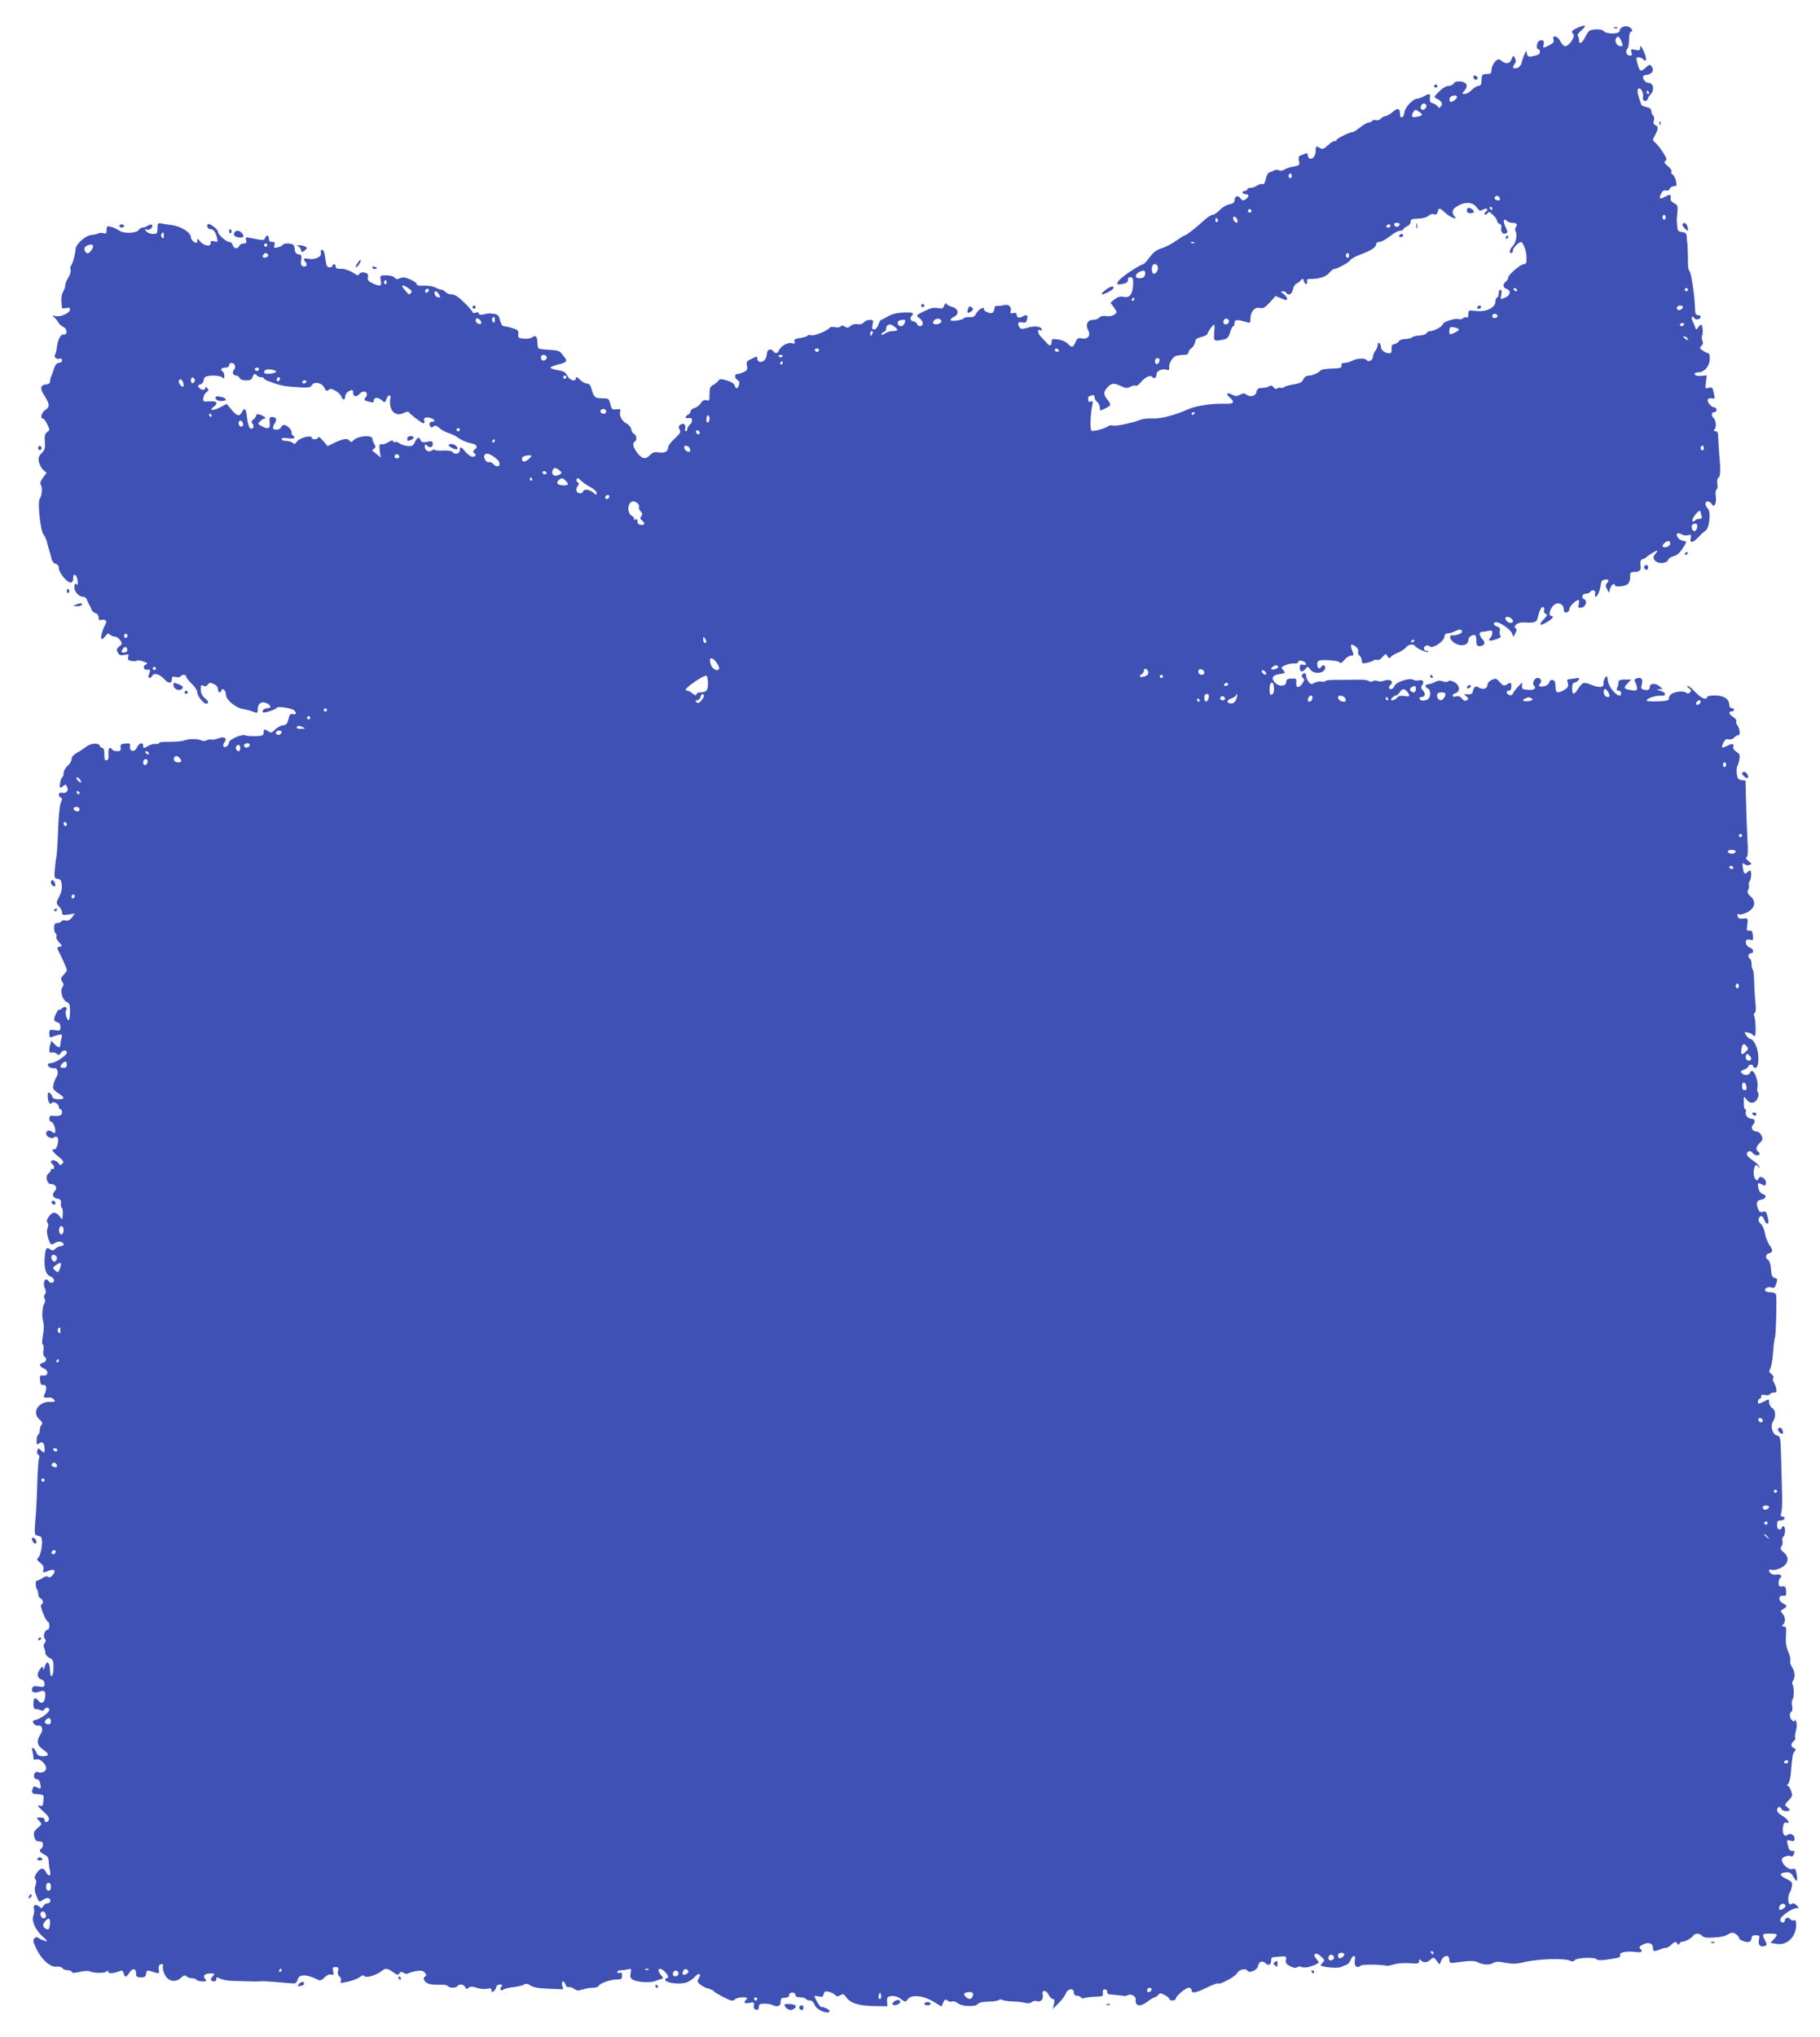 <?xml version="1.0" standalone="no"?>
<!DOCTYPE svg PUBLIC "-//W3C//DTD SVG 20010904//EN"
 "http://www.w3.org/TR/2001/REC-SVG-20010904/DTD/svg10.dtd">
<svg version="1.0" xmlns="http://www.w3.org/2000/svg"
 width="1144pt" height="1280pt" viewBox="0 0 1144 1280"
 preserveAspectRatio="xMidYMid meet">
<g transform="translate(0,1280) scale(0.1,-0.1)"
fill="#3f51b5" stroke="none">
<path d="M9913 12624 c-34 -15 -39 -24 -23 -40 13 -13 -27 -74 -50 -74 -11 0
-24 13 -32 30 -15 34 -54 44 -43 11 4 -15 -2 -23 -26 -35 -41 -20 -42 -20 -36
4 6 23 -5 33 -27 24 -17 -7 -22 -54 -6 -54 14 0 12 -30 -2 -34 -54 -17 -67
-16 -70 6 -4 23 -4 23 -15 -2 -6 -14 -15 -38 -19 -55 -6 -20 -17 -31 -32 -33
-25 -4 -27 1 -11 27 9 13 9 23 1 37 -10 18 -11 17 -21 -8 -11 -30 -36 -33 -66
-8 -14 11 -19 10 -38 -8 -11 -12 -21 -34 -22 -49 0 -24 -4 -28 -30 -28 -30 -1
-31 -1 -34 -57 -1 -10 -9 -18 -18 -18 -10 0 -29 -12 -42 -25 -13 -14 -32 -25
-44 -25 -19 0 -19 1 -3 19 27 30 17 55 -23 59 -23 2 -37 -2 -43 -12 -5 -9 -20
-16 -33 -16 -14 0 -39 -14 -59 -35 -35 -35 -35 -35 -13 -46 30 -16 38 -31 24
-47 -9 -12 -13 -12 -22 1 -6 8 -19 16 -30 19 -15 2 -19 10 -17 31 4 30 -2 32
-38 12 -14 -8 -32 -14 -41 -15 -27 0 -77 -54 -81 -85 -4 -36 -28 -46 -28 -11
0 36 -14 40 -48 11 -16 -14 -37 -25 -45 -25 -8 0 -20 -7 -27 -15 -7 -9 -21
-13 -31 -10 -9 3 -20 1 -24 -5 -3 -5 -13 -10 -22 -10 -8 0 -32 -13 -53 -30
-21 -16 -42 -30 -48 -30 -19 0 -102 -41 -102 -51 0 -6 -4 -8 -9 -5 -5 3 -24
-8 -42 -25 -27 -25 -37 -29 -51 -20 -25 16 -28 14 -28 -18 0 -31 -22 -57 -40
-46 -5 3 -10 13 -10 21 0 9 -5 13 -12 10 -7 -3 -21 -9 -31 -12 -14 -5 -17 -13
-12 -35 6 -26 4 -28 -32 -35 -21 -3 -47 -12 -59 -19 -12 -8 -26 -10 -34 -5 -7
4 -20 4 -29 0 -9 -5 -23 -11 -32 -13 -9 -3 -19 -21 -23 -42 -5 -25 -12 -35
-21 -32 -7 3 -21 -1 -32 -8 -10 -8 -28 -15 -40 -15 -13 0 -23 -4 -23 -10 0 -5
-7 -10 -15 -10 -8 0 -15 -4 -15 -10 0 -5 9 -10 21 -10 23 0 21 -18 -4 -34 -13
-8 -20 -6 -30 8 -16 22 -37 14 -37 -13 0 -13 -10 -21 -33 -25 -17 -3 -45 -19
-60 -36 -16 -16 -36 -30 -45 -30 -10 0 -38 -19 -63 -43 -49 -44 -104 -87 -114
-87 -3 0 -27 -15 -54 -34 -27 -19 -68 -40 -91 -47 -31 -9 -51 -25 -74 -56 -17
-23 -35 -42 -39 -43 -16 0 -125 -71 -148 -96 -27 -29 -22 -36 19 -28 23 5 32
12 32 26 0 13 6 18 18 16 14 -3 16 -12 14 -53 -4 -57 -23 -79 -62 -70 -18 4
-35 -1 -53 -15 l-27 -22 22 -30 c21 -30 21 -31 2 -45 -11 -9 -32 -12 -51 -9
-20 3 -36 -1 -44 -10 -6 -8 -24 -14 -40 -14 -34 0 -47 -31 -29 -66 18 -32 -3
-58 -41 -50 -23 4 -29 0 -39 -24 -15 -35 -23 -37 -49 -9 -10 11 -37 23 -60 26
-37 5 -41 3 -41 -16 0 -25 -14 -27 -32 -5 -7 9 -24 26 -36 39 -23 23 -22 53 0
39 6 -4 9 -1 6 7 -6 19 -45 23 -91 9 -32 -9 -41 -9 -48 2 -16 25 -10 39 15 32
19 -4 26 -1 31 16 9 28 -1 37 -26 22 -22 -14 -39 -8 -39 13 0 8 -7 11 -21 8
-16 -4 -20 -2 -17 8 10 28 -11 50 -40 42 -15 -4 -35 -6 -44 -5 -12 0 -18 -6
-18 -19 0 -11 -6 -22 -14 -25 -18 -7 -58 14 -51 26 4 6 -3 7 -15 2 -12 -4 -27
-19 -34 -32 -9 -19 -19 -24 -41 -23 -16 1 -32 -1 -35 -6 -8 -12 -78 -23 -84
-13 -3 5 6 14 20 21 35 16 29 52 -10 62 -16 5 -33 13 -37 20 -4 8 -9 4 -14
-11 -6 -19 -12 -21 -41 -16 -25 5 -46 0 -86 -20 -52 -26 -52 -27 -30 -42 12
-8 22 -23 22 -33 0 -23 -28 -25 -36 -4 -4 8 -12 15 -19 15 -20 0 -29 20 -16
33 21 21 11 25 -51 23 -43 -2 -74 -10 -98 -25 -19 -11 -38 -21 -42 -21 -3 0
-11 -13 -17 -30 -5 -17 -17 -30 -26 -30 -13 0 -15 6 -10 30 6 27 4 30 -18 30
-13 0 -30 -7 -38 -16 -8 -10 -22 -14 -38 -11 -16 3 -33 -1 -44 -11 -15 -13
-22 -14 -37 -4 -14 8 -21 8 -26 1 -3 -6 -19 -8 -35 -5 -15 3 -31 1 -34 -3 -10
-18 -96 -53 -115 -48 -11 3 -22 2 -25 -3 -2 -4 -23 -10 -46 -14 -32 -5 -40
-10 -35 -22 5 -13 2 -15 -14 -11 -27 7 -66 -13 -81 -40 -14 -27 -22 -28 -39
-9 -16 20 -40 9 -40 -19 0 -13 -7 -30 -15 -39 -18 -17 -45 -11 -45 10 0 17 0
17 -39 -2 -28 -14 -31 -20 -26 -43 5 -23 1 -29 -20 -39 -14 -7 -32 -12 -40
-12 -20 0 -19 -27 1 -38 11 -6 14 -16 9 -31 -8 -26 -21 -27 -27 -3 -3 11 -22
23 -48 31 -37 11 -45 11 -54 -1 -6 -8 -21 -20 -33 -27 -19 -9 -23 -20 -23 -57
0 -40 -2 -45 -19 -39 -14 4 -25 -1 -36 -19 -9 -13 -27 -27 -41 -30 -13 -4 -24
-13 -24 -22 0 -8 -7 -17 -15 -20 -22 -9 -18 -27 5 -21 24 6 28 -24 5 -43 -8
-7 -15 -19 -15 -26 0 -8 -4 -14 -9 -14 -5 0 -7 8 -4 19 6 24 -13 36 -32 21
-11 -9 -11 -16 -3 -29 9 -15 4 -24 -30 -56 -23 -20 -42 -45 -42 -54 0 -28 -20
-39 -58 -34 -29 4 -41 0 -56 -16 -27 -30 -50 -26 -80 13 -27 36 -33 61 -16 71
15 9 12 42 -4 48 -8 3 -16 16 -18 29 -2 12 -14 28 -27 35 -30 14 -50 50 -43
75 4 17 0 19 -24 16 -26 -3 -30 1 -38 33 -8 34 -12 36 -46 36 -49 0 -57 6 -70
53 -8 30 -16 40 -31 40 -11 0 -31 11 -44 25 -17 16 -25 20 -25 10 0 -27 -39
-16 -54 14 -12 23 -24 30 -61 35 -25 4 -45 11 -45 16 0 4 23 13 50 20 50 12
59 21 40 43 -6 7 -16 20 -23 29 -9 13 -29 18 -75 20 -35 1 -66 6 -68 10 -3 5
-6 22 -6 38 -1 36 -13 47 -33 30 -7 -6 -31 -10 -52 -8 -34 3 -38 6 -35 29 2
22 -3 27 -37 37 -21 7 -45 12 -54 12 -9 0 -18 14 -24 37 -6 28 -14 37 -33 40
-36 5 -42 5 -72 -3 -19 -4 -28 -2 -28 6 0 7 -8 9 -20 5 -11 -3 -20 -2 -20 3 0
6 -23 33 -52 61 -36 36 -60 51 -79 51 -14 0 -32 7 -39 15 -7 8 -18 15 -25 15
-7 0 -25 6 -39 14 -15 7 -47 12 -71 11 -31 -2 -45 1 -45 9 0 7 -18 20 -41 30
-32 14 -46 16 -64 8 -18 -8 -26 -8 -35 4 -7 8 -30 14 -52 14 -39 0 -40 -1 -35
-30 8 -38 -2 -43 -47 -22 -30 14 -37 21 -33 40 3 17 -1 24 -20 29 -16 3 -28 1
-34 -8 -7 -11 -12 -12 -26 -1 -33 22 -68 35 -95 33 -19 -1 -28 4 -28 14 0 8
-4 15 -10 15 -5 0 -10 -4 -10 -10 0 -5 -8 -10 -19 -10 -15 0 -20 10 -26 55 -4
36 -11 55 -20 55 -8 0 -11 -7 -8 -20 6 -24 -38 -44 -79 -36 -29 6 -36 -2 -17
-21 15 -15 2 -34 -17 -26 -12 4 -15 15 -11 39 5 28 2 33 -16 36 -14 2 -22 10
-23 24 -1 12 -4 26 -8 33 -8 13 -63 15 -68 3 -1 -5 -16 -12 -31 -16 -26 -6
-28 -5 -22 14 5 16 2 20 -14 20 -14 0 -21 6 -21 20 0 24 -15 26 -24 4 -6 -16
-9 -16 -98 2 -23 5 -26 3 -21 -15 4 -17 1 -21 -16 -21 -12 0 -24 -7 -27 -15
-9 -22 -35 -18 -41 5 -3 11 -13 20 -22 20 -20 0 -71 46 -71 64 0 17 -57 58
-65 46 -8 -13 3 -30 19 -30 18 0 32 -19 40 -54 6 -26 5 -28 -17 -22 -19 4 -24
2 -23 -12 2 -25 -44 -17 -66 11 -15 19 -18 20 -18 4 0 -15 -3 -16 -20 -7 -11
6 -20 19 -20 29 0 29 -60 68 -116 76 -27 3 -59 8 -71 11 -20 4 -23 0 -23 -31
0 -32 -3 -35 -29 -35 -16 0 -35 8 -42 17 -12 15 -12 16 3 10 9 -3 22 1 29 9
16 20 2 31 -21 16 -11 -7 -26 -12 -34 -12 -8 0 -19 -6 -23 -14 -13 -22 -94
-26 -124 -5 -14 10 -37 21 -52 24 -24 6 -27 4 -27 -20 0 -22 -3 -25 -20 -20
-11 3 -25 3 -32 -2 -7 -4 -27 -8 -44 -10 -36 -2 -97 -57 -99 -88 -3 -35 -17
-90 -27 -102 -6 -7 -8 -20 -4 -28 3 -8 -3 -30 -14 -48 -11 -17 -20 -40 -20
-50 0 -10 -6 -28 -13 -40 -12 -19 -14 -47 -8 -98 1 -7 11 -9 26 -5 18 5 25 2
25 -9 0 -21 -57 -48 -89 -41 -22 5 -24 4 -11 -7 8 -7 20 -21 26 -32 6 -11 21
-24 33 -30 26 -12 26 -52 0 -47 -18 3 -37 -35 -42 -83 -2 -17 -7 -37 -11 -44
-10 -16 11 -32 31 -24 7 3 13 -2 13 -11 0 -9 -8 -16 -19 -16 -14 0 -23 -11
-32 -37 -6 -21 -14 -42 -17 -48 -4 -5 -6 -19 -7 -29 0 -13 -8 -20 -23 -21 -37
-3 -43 -24 -17 -64 38 -59 40 -77 10 -97 -24 -16 -35 -54 -15 -54 6 0 18 -16
27 -36 17 -34 17 -37 -1 -49 -14 -11 -17 -24 -14 -61 3 -40 -1 -52 -20 -71
-19 -19 -22 -30 -17 -56 4 -18 16 -40 27 -50 l21 -18 -23 -31 c-17 -24 -20
-35 -12 -48 10 -17 5 -67 -9 -86 -14 -17 6 -202 24 -222 8 -9 18 -30 22 -47 4
-16 10 -41 15 -55 5 -14 11 -37 14 -51 3 -15 14 -29 26 -32 12 -3 20 -13 20
-27 0 -28 50 -90 73 -90 12 0 17 8 17 26 0 39 24 24 28 -17 2 -23 0 -30 -6
-21 -7 10 -11 7 -14 -12 -6 -28 26 -66 55 -66 10 0 20 -8 23 -17 3 -10 10 -25
15 -33 5 -8 12 -22 15 -32 3 -9 14 -18 25 -21 11 -3 19 -14 19 -27 0 -16 4
-20 19 -15 22 7 36 -9 24 -27 -15 -25 -32 -82 -26 -91 3 -5 14 1 24 14 14 19
20 22 30 11 7 -6 21 -12 30 -12 10 0 25 -10 34 -22 15 -21 14 -24 -5 -40 -18
-14 -19 -21 -10 -38 9 -17 17 -20 42 -15 27 6 29 5 24 -13 -5 -16 -1 -21 21
-25 15 -3 30 -2 33 2 3 4 20 2 39 -5 30 -10 32 -12 16 -21 -21 -12 -11 -35 13
-31 17 3 19 -4 7 -34 -9 -22 11 -24 23 -3 10 20 48 8 76 -24 24 -27 46 -27 46
0 0 17 4 20 24 15 14 -3 28 -2 31 4 8 14 35 13 35 -1 0 -7 16 -26 35 -45 19
-18 35 -42 35 -53 0 -29 50 -85 64 -71 8 8 3 17 -16 33 -18 15 -26 32 -26 55
-1 27 2 31 16 23 11 -6 20 -4 28 7 10 14 16 14 38 4 16 -7 26 -20 26 -32 0
-22 16 -28 22 -8 7 19 28 -1 28 -27 0 -32 60 -82 107 -90 21 -4 48 -10 61 -16
31 -12 32 -12 32 15 0 35 25 52 55 38 30 -14 33 -32 6 -32 -20 0 -38 -17 -28
-26 7 -7 87 20 87 29 0 11 91 -2 107 -15 20 -16 15 -31 -6 -25 -16 4 -21 -2
-28 -32 -7 -29 -14 -37 -35 -39 -15 -2 -37 -14 -50 -27 -20 -21 -24 -22 -45
-8 -13 9 -24 11 -24 7 -1 -5 -2 -16 -3 -24 -1 -11 -14 -15 -51 -16 -27 0 -57
2 -65 6 -19 9 -100 -27 -100 -44 0 -8 -6 -19 -14 -25 -19 -16 -32 5 -15 25 20
25 -3 40 -40 24 -16 -6 -36 -10 -43 -7 -7 2 -21 0 -31 -5 -9 -5 -23 -5 -30 -1
-18 11 -78 12 -107 1 -14 -6 -55 -9 -93 -9 -37 1 -67 -2 -67 -7 0 -5 -10 -8
-23 -7 -12 2 -32 -4 -44 -11 -28 -18 -33 -18 -33 1 0 24 -26 17 -39 -11 -14
-32 -47 -29 -44 5 3 20 -1 22 -30 19 -27 -2 -31 -7 -29 -25 3 -19 -2 -23 -22
-23 -14 0 -28 5 -31 10 -14 22 -26 8 -23 -27 2 -27 -1 -38 -12 -40 -11 -3 -15
6 -14 37 0 25 -4 40 -12 40 -6 0 -14 6 -17 14 -8 21 -59 16 -88 -8 -15 -11
-41 -29 -58 -38 -19 -11 -31 -25 -31 -38 0 -11 -11 -30 -25 -42 -14 -12 -25
-32 -25 -44 0 -13 -4 -25 -9 -28 -10 -7 -21 -66 -11 -66 3 0 12 6 18 12 10 10
15 10 21 -1 15 -24 2 -48 -25 -43 -17 3 -24 0 -24 -11 0 -8 6 -17 12 -19 10
-4 10 -10 0 -32 -7 -15 -14 -90 -17 -174 -3 -81 -8 -154 -10 -162 -2 -8 -7
-43 -10 -77 -5 -58 -4 -62 17 -65 18 -2 24 -11 26 -37 3 -31 -2 -50 -29 -102
-5 -12 -2 -22 12 -35 10 -9 19 -26 19 -37 0 -17 5 -19 41 -13 l40 6 -18 -24
c-13 -17 -24 -23 -39 -20 -12 3 -25 1 -28 -5 -4 -6 -16 -11 -27 -11 -14 0 -19
-7 -19 -29 0 -17 4 -32 10 -36 5 -3 7 -12 4 -20 -3 -7 5 -24 18 -37 20 -20 21
-23 5 -26 -20 -4 -20 -6 -8 -30 19 -35 51 -109 51 -117 0 -5 -9 -19 -21 -31
-17 -19 -19 -25 -8 -42 10 -15 10 -24 2 -34 -18 -21 -1 -81 25 -93 19 -8 22
-18 22 -62 0 -29 -4 -53 -9 -53 -11 0 -24 48 -16 60 13 21 -7 31 -26 14 -10
-9 -19 -13 -19 -8 0 5 -7 -4 -15 -20 -20 -38 -19 -53 5 -59 13 -3 20 -14 20
-30 0 -24 -3 -25 -35 -20 -33 5 -35 4 -35 -22 0 -22 3 -26 18 -20 9 4 28 10
41 13 21 4 23 2 18 -19 -4 -13 -7 -32 -7 -41 0 -24 -15 -23 -38 2 l-19 21 -7
-23 c-10 -40 -7 -58 9 -52 8 4 22 0 31 -7 13 -11 17 -10 25 4 12 20 39 23 39
3 0 -17 -73 -66 -100 -66 -11 0 -20 -4 -20 -9 0 -14 22 -26 41 -23 21 4 30
-32 14 -55 -7 -10 -15 -31 -19 -48 -5 -26 -2 -33 29 -53 44 -28 44 -40 0 -39
-20 1 -35 6 -35 13 0 6 -7 17 -15 24 -13 11 -15 8 -15 -16 0 -35 14 -61 24
-45 10 15 46 -5 46 -24 0 -8 5 -15 10 -15 6 0 10 -9 10 -20 0 -20 -17 -25 -62
-21 -12 2 -18 -5 -18 -18 0 -12 6 -21 14 -21 13 0 31 -58 21 -68 -2 -3 -11 1
-19 7 -16 13 -36 7 -36 -11 0 -20 34 -37 48 -26 9 8 16 8 23 1 13 -13 -4 -79
-20 -75 -22 4 -10 -17 27 -46 31 -25 35 -33 24 -44 -11 -11 -16 -10 -26 5 -7
9 -21 17 -30 17 -18 0 -22 -15 -6 -25 5 -3 10 -13 10 -21 0 -8 -5 -12 -10 -9
-5 3 -10 1 -10 -6 0 -6 -7 -17 -16 -23 -21 -16 -9 -66 16 -66 30 0 43 -25 24
-44 -20 -21 -12 -43 18 -48 18 -2 23 -9 21 -31 -1 -15 2 -27 6 -27 7 0 8 -44
2 -70 -1 -2 -8 6 -17 18 -8 12 -23 22 -33 22 -24 0 -57 -48 -43 -62 7 -7 7
-19 1 -35 -6 -16 -5 -37 4 -63 13 -43 18 -46 46 -28 20 12 51 5 51 -12 0 -5
-8 -10 -17 -10 -9 0 -25 -7 -35 -16 -14 -14 -20 -14 -33 -4 -20 16 -27 9 -32
-32 -10 -76 3 -127 33 -138 13 -5 24 -16 24 -25 0 -17 -25 -21 -35 -5 -19 31
-40 -9 -23 -45 8 -18 8 -28 0 -38 -7 -8 -7 -18 -2 -27 5 -8 5 -19 1 -25 -14
-18 -20 -84 -10 -117 6 -21 5 -53 -1 -88 -6 -34 -7 -56 -1 -58 5 -2 7 -18 4
-36 -3 -20 -1 -36 6 -40 18 -11 13 -33 -9 -39 -27 -7 -25 -21 6 -36 32 -14 29
-47 -5 -44 -20 3 -22 -1 -19 -30 2 -24 7 -31 21 -29 20 3 23 -27 7 -59 -11
-20 -5 -23 31 -20 9 1 22 -5 28 -13 11 -13 8 -15 -21 -14 -76 3 -120 -66 -71
-110 19 -17 23 -26 14 -35 -6 -6 -11 -21 -11 -33 0 -13 -5 -26 -10 -29 -6 -3
-10 -20 -10 -37 0 -26 2 -28 15 -18 20 17 35 4 35 -32 0 -30 0 -31 -20 -13
-18 17 -20 17 -26 0 -4 -10 -1 -20 6 -25 8 -5 10 -15 5 -26 -4 -11 -9 -82 -11
-159 -2 -77 -7 -180 -12 -229 -6 -69 -5 -89 5 -92 7 -2 19 -6 26 -8 22 -7 8
-122 -17 -138 -6 -4 0 -15 16 -27 18 -14 24 -27 21 -41 -6 -23 -4 -24 32 -10
37 14 48 3 28 -25 -13 -16 -22 -20 -30 -13 -8 6 -21 3 -39 -9 -16 -10 -31 -17
-34 -15 -8 4 -7 -49 2 -54 4 -3 8 -16 8 -29 0 -12 7 -25 15 -29 17 -6 20 -33
4 -38 -12 -4 29 -108 43 -108 4 0 8 -11 8 -25 0 -14 -4 -25 -10 -25 -18 0 -32
-40 -19 -56 9 -11 9 -17 -1 -29 -6 -8 -8 -20 -4 -27 5 -7 8 -22 9 -33 0 -11
11 -25 26 -32 23 -11 26 -18 25 -65 -1 -58 -21 -69 -22 -13 -1 52 -20 66 -32
24 -7 -21 -11 -27 -11 -14 -1 19 -3 18 -20 -4 -22 -28 -17 -57 10 -64 11 -3
19 -14 19 -27 0 -20 -4 -22 -36 -17 -26 4 -37 2 -41 -9 -9 -25 10 -36 42 -24
35 13 44 4 38 -38 -6 -34 -23 -41 -43 -17 -20 24 -30 17 -30 -20 0 -23 4 -35
12 -34 7 1 22 -2 32 -6 13 -6 21 -4 24 3 5 16 32 15 32 -1 0 -17 -50 -54 -83
-63 -22 -5 -24 -9 -15 -24 6 -9 19 -15 28 -13 24 6 34 -25 16 -52 -28 -42 -24
-72 13 -97 42 -28 42 -43 0 -43 -23 0 -34 6 -40 22 -12 32 -34 42 -26 12 4
-13 7 -32 7 -42 0 -14 5 -17 19 -12 22 7 61 -29 61 -56 0 -20 -29 -33 -52 -24
-9 4 -18 -1 -22 -10 -7 -20 0 -35 18 -35 8 0 16 -12 19 -27 6 -35 4 -37 -21
-24 -17 9 -22 8 -27 -10 -9 -26 -3 -31 37 -33 24 -1 33 -6 32 -19 -3 -57 -4
-58 -27 -52 -16 4 -11 -4 22 -34 30 -26 42 -44 38 -55 -8 -20 -27 -21 -27 -1
0 10 -10 15 -27 15 -26 0 -26 0 -7 -21 19 -21 18 -21 -9 -45 -24 -20 -27 -29
-22 -54 5 -23 12 -30 31 -30 17 0 24 -6 24 -19 0 -11 -4 -23 -10 -26 -17 -11
-11 -23 17 -37 21 -10 28 -21 29 -45 1 -18 4 -43 8 -57 8 -34 -8 -41 -24 -11
-17 33 -34 31 -59 -3 -14 -21 -17 -32 -9 -40 7 -7 7 -20 1 -39 -7 -20 -6 -38
5 -63 18 -45 16 -44 44 -26 14 9 28 12 37 7 16 -10 6 -31 -14 -31 -8 0 -18 -8
-24 -17 -8 -15 -12 -16 -22 -5 -21 20 -42 15 -36 -9 3 -12 2 -31 -3 -44 -13
-34 10 -88 55 -130 35 -32 37 -36 15 -30 -14 4 -30 12 -37 17 -15 12 -33 2
-33 -19 0 -8 12 -37 27 -64 32 -60 85 -103 119 -96 13 2 29 -2 35 -9 6 -8 22
-14 34 -14 13 0 25 -5 27 -11 2 -7 18 -7 51 1 27 6 53 7 59 4 20 -12 91 -14
105 -3 10 9 13 8 13 -1 0 -13 38 -10 73 5 14 6 20 2 24 -14 7 -28 17 -27 37 5
20 30 41 27 41 -6 0 -20 6 -24 30 -25 24 0 31 5 33 23 3 18 8 23 23 18 64 -20
61 -21 57 10 -2 21 2 30 14 32 12 2 16 -1 12 -11 -3 -8 1 -30 9 -49 20 -47 69
-59 104 -26 18 17 26 19 35 10 7 -7 22 -12 34 -12 13 0 26 -4 29 -10 3 -5 20
-10 37 -10 26 0 28 2 18 15 -17 20 -4 35 32 35 30 0 30 -1 15 -18 -18 -19 -14
-32 10 -32 7 0 13 7 13 15 0 13 3 14 23 3 12 -7 47 -14 77 -15 30 0 80 -2 110
-3 30 -1 60 -1 65 1 6 1 51 -1 100 -5 50 -4 99 -9 109 -9 13 -1 22 6 26 23 9
37 57 37 131 -1 12 -5 23 -1 39 16 14 14 29 21 41 18 17 -5 19 -2 13 21 -5 22
-3 26 15 26 17 0 20 -4 16 -23 -4 -15 -1 -28 9 -36 8 -7 12 -19 9 -27 -6 -17
-4 -17 55 -3 26 7 55 19 65 27 13 11 20 13 29 4 12 -12 79 9 109 35 22 18 35
16 70 -9 26 -19 31 -20 39 -8 8 12 13 13 28 3 11 -6 23 -8 28 -3 5 4 27 11 50
15 31 5 44 2 54 -10 11 -13 11 -18 2 -24 -19 -12 -4 -38 26 -47 15 -4 46 -6
68 -5 23 1 45 -2 49 -8 8 -14 52 -14 60 -1 10 16 42 12 49 -6 5 -13 9 -14 21
-4 11 9 22 9 51 0 19 -7 49 -10 65 -6 22 4 29 2 29 -10 0 -14 3 -14 15 -4 8 7
15 19 15 26 0 8 10 14 21 14 17 0 19 -3 10 -14 -8 -9 -8 -16 -2 -20 5 -4 12
-2 15 2 3 5 31 12 63 16 31 4 62 11 69 17 9 7 20 5 39 -7 18 -12 52 -18 116
-20 l89 -4 -6 25 c-8 30 12 34 21 4 4 -11 13 -18 20 -15 7 2 22 -2 34 -11 17
-12 28 -12 53 -4 17 6 46 11 64 11 18 0 34 5 36 11 5 16 78 42 116 41 27 0 32
3 32 23 0 18 -4 23 -15 19 -8 -4 -15 -1 -15 5 0 6 10 11 23 11 12 0 32 3 44 6
21 6 22 4 17 -24 -5 -25 -2 -32 17 -43 27 -14 104 -19 134 -8 11 4 28 10 39
13 17 6 18 8 2 24 -34 38 -12 58 24 22 22 -22 26 -40 9 -40 -6 0 -9 -6 -7 -12
6 -18 87 -28 128 -16 19 5 45 22 57 36 25 29 44 22 25 -9 -11 -17 -10 -23 10
-39 13 -10 35 -22 50 -25 15 -4 30 -11 34 -16 3 -5 31 -22 62 -38 48 -24 59
-27 70 -15 7 8 29 14 49 14 29 0 34 -3 25 -12 -21 -21 -13 -30 19 -23 28 6 30
5 27 -16 -2 -16 3 -25 15 -27 12 -2 17 3 17 17 0 17 6 21 36 21 19 0 44 -4 54
-10 26 -14 50 -2 47 23 -1 13 4 22 13 23 36 3 40 5 40 19 0 8 9 15 20 15 11 0
20 -7 20 -15 0 -10 10 -15 29 -15 17 0 33 -4 36 -10 3 -5 15 -10 26 -10 13 0
23 -10 30 -28 10 -29 76 -59 93 -42 8 8 -31 30 -54 30 -7 0 -40 55 -40 68 0 2
12 1 26 -2 21 -6 27 -3 31 14 5 17 11 20 32 15 14 -3 32 -12 40 -20 11 -11 18
-11 33 -2 17 10 22 8 36 -11 25 -38 78 -55 173 -57 l87 -1 -2 31 c-1 26 3 30
28 33 18 2 40 -4 58 -18 30 -22 30 -22 44 -2 22 31 97 24 161 -15 l51 -31 11
25 c9 20 14 23 26 13 8 -7 22 -10 30 -6 8 3 24 -2 35 -11 25 -21 111 -25 126
-5 7 9 30 14 65 15 30 0 59 4 66 9 7 6 18 6 25 1 7 -4 36 -8 63 -9 28 -1 62
-4 78 -9 17 -4 33 -3 42 5 8 7 22 9 31 6 25 -9 45 12 38 40 -9 33 23 32 38 -1
6 -14 18 -25 25 -25 11 0 13 -8 8 -31 l-7 -32 36 36 c20 20 41 48 46 62 12 31
50 35 50 5 0 -13 7 -20 19 -20 11 0 23 -5 26 -11 4 -6 14 -7 24 -3 9 3 39 7
66 8 46 1 50 3 47 24 -2 15 2 22 12 22 9 0 16 -7 16 -15 0 -8 3 -15 8 -16 20
-1 93 -9 99 -11 5 0 16 2 26 7 19 8 48 -10 46 -29 -5 -44 27 -49 77 -11 18 14
37 25 42 25 5 0 15 7 22 15 11 13 15 13 41 -1 16 -8 29 -19 29 -24 0 -6 9 -10
20 -10 11 0 20 5 20 11 0 16 63 69 82 69 10 0 18 -7 18 -15 0 -23 26 -18 96
16 36 18 67 29 70 26 10 -10 108 42 120 64 12 24 54 34 66 15 11 -17 63 6 66
31 4 28 27 36 47 17 18 -18 35 -10 35 17 0 10 3 19 8 20 4 1 25 3 48 5 39 3
41 2 37 -20 -4 -20 2 -28 27 -41 22 -11 36 -13 42 -7 7 7 19 7 34 1 21 -7 70
6 103 28 2 2 -4 12 -14 23 -29 32 -4 48 28 17 24 -22 25 -25 10 -40 -14 -14
-14 -17 -2 -21 32 -10 103 -14 118 -6 9 5 24 11 34 14 9 3 22 17 27 31 14 36
34 32 26 -5 -6 -34 14 -51 37 -31 11 9 126 8 164 -1 4 -1 26 3 48 10 22 6 66
9 98 6 49 -3 57 -2 57 13 0 13 3 14 12 5 17 -17 38 -15 60 5 19 17 20 16 38
-7 l18 -24 13 27 c15 34 49 37 49 4 0 -19 4 -23 28 -20 96 13 127 14 146 5 36
-18 79 -21 100 -7 17 10 34 11 79 2 42 -8 69 -7 105 1 92 24 269 30 303 11 11
-6 21 -4 28 5 13 15 128 20 137 5 3 -6 26 -7 52 -4 88 12 101 16 96 30 -7 17
38 27 94 20 42 -5 52 1 31 22 -8 8 -2 15 19 25 34 18 62 7 62 -22 0 -23 8 -24
47 -8 15 6 32 10 37 9 5 -1 20 8 33 21 21 19 26 20 34 8 8 -11 12 -12 16 -2 2
6 11 12 19 12 18 0 57 21 67 38 11 16 42 15 56 -2 9 -10 28 -13 64 -11 29 2
54 4 57 6 3 1 10 3 15 3 6 1 20 7 32 14 18 10 27 10 43 0 11 -7 20 -17 20 -23
0 -14 41 -31 63 -27 9 2 17 12 17 23 0 14 7 19 26 19 24 0 26 -3 20 -30 -6
-33 10 -48 39 -37 12 5 12 10 0 34 -21 41 -20 43 30 43 51 0 54 -4 24 -36
l-20 -22 36 -6 c67 -13 125 43 125 119 0 25 -4 33 -14 29 -8 -3 -17 -1 -21 5
-9 16 -35 13 -35 -4 0 -8 -7 -15 -15 -15 -8 0 -15 8 -15 18 0 20 74 72 102 72
17 0 17 1 1 18 -11 11 -22 15 -29 10 -6 -4 -14 -5 -17 -1 -10 9 -8 57 2 69 4
5 11 23 14 39 5 27 1 32 -34 49 -46 21 -47 38 -3 41 24 2 34 -4 47 -28 22 -37
28 -32 20 17 -5 32 -9 37 -28 32 -24 -6 -65 31 -65 59 0 16 42 31 58 21 6 -3
13 1 16 10 8 22 8 24 -8 24 -17 0 -21 5 -30 43 -6 26 -5 27 19 21 20 -5 25 -3
25 14 0 23 -27 37 -45 22 -19 -16 -33 10 -28 48 4 26 9 33 24 29 27 -7 5 24
-32 46 -29 16 -38 40 -19 52 6 3 13 -1 16 -9 3 -9 17 -16 30 -16 28 0 30 8 7
26 -17 12 -16 14 9 41 26 27 27 31 16 61 -7 18 -17 32 -23 32 -5 0 -4 4 3 9 7
4 15 32 18 62 10 117 12 129 24 144 10 12 9 16 -4 21 -20 8 -21 28 -1 44 8 7
12 16 9 21 -3 5 -1 25 5 45 6 21 6 44 1 57 -5 12 -9 16 -9 8 -1 -11 -4 -11
-16 -1 -17 14 -20 46 -4 55 6 4 7 19 4 36 -4 17 -2 35 3 42 10 12 9 77 -1 94
-3 5 -2 15 4 23 14 23 11 58 -7 85 -9 14 -14 31 -11 40 4 8 -2 34 -13 57 -13
31 -17 59 -14 101 3 49 2 57 -13 57 -13 0 -14 3 -5 12 17 17 15 48 -4 69 -14
16 -14 18 5 29 27 14 26 23 -1 35 -31 14 -31 51 -1 48 20 -2 22 1 20 30 -2 27
-6 31 -25 29 -18 -3 -22 2 -22 22 0 14 5 28 10 31 17 11 -1 27 -23 21 -22 -5
-47 9 -47 26 0 6 7 7 16 4 9 -4 34 1 54 10 51 23 61 68 22 100 -21 17 -24 24
-15 36 7 8 10 23 7 35 -3 11 -1 24 5 27 14 9 15 66 1 66 -5 0 -10 -4 -10 -10
0 -5 -7 -10 -15 -10 -10 0 -15 10 -15 28 0 23 4 28 21 28 12 -1 24 5 26 12 3
6 -3 12 -11 12 -13 0 -15 6 -9 28 4 15 6 59 5 97 -1 39 -4 140 -6 225 -4 152
-4 155 -27 160 -28 7 -43 60 -25 87 20 30 18 72 -4 85 -11 7 -20 23 -20 36 0
22 -1 22 -30 7 -36 -19 -40 -19 -40 0 0 8 5 15 10 15 6 0 10 7 10 15 0 11 7
14 24 9 13 -3 27 -1 30 5 4 6 16 11 27 11 16 0 18 5 13 28 -4 15 -11 32 -16
39 -5 7 -6 18 -2 24 4 7 -1 18 -12 26 -15 11 -16 17 -7 33 7 10 15 56 18 101
3 45 8 87 11 91 8 12 13 258 7 275 -3 7 -18 13 -33 13 -16 0 -31 4 -34 9 -9
14 18 29 39 21 16 -6 22 -1 30 24 9 27 8 32 -10 36 -16 5 -21 16 -23 55 -2 30
-9 53 -18 58 -20 12 -17 35 6 42 25 8 25 20 0 55 -10 15 -22 47 -26 71 -4 24
-16 50 -26 59 -12 10 -17 21 -13 33 10 24 24 21 35 -8 13 -34 32 -32 24 3 -11
50 -13 54 -34 47 -15 -5 -22 0 -30 21 -14 35 -7 52 21 56 29 4 37 28 11 35
-19 4 -32 29 -32 61 0 9 5 10 19 2 27 -14 31 -13 31 10 0 26 -38 47 -46 25
-11 -27 -33 3 -31 40 3 41 14 55 28 35 9 -13 10 -13 7 0 -3 8 -21 26 -41 39
-20 13 -37 30 -37 37 0 21 22 28 35 11 7 -10 20 -17 29 -17 18 0 22 15 6 25
-16 10 -11 33 12 54 18 18 20 24 10 46 -7 15 -20 25 -32 25 -24 0 -38 26 -21
43 17 17 13 37 -8 37 -24 0 -45 25 -37 45 3 8 1 15 -4 15 -6 0 -10 19 -9 43 0
41 0 41 16 20 21 -31 55 -29 70 4 8 17 9 30 3 38 -5 6 -6 21 -3 34 7 29 -16
101 -34 101 -7 0 -13 -4 -13 -9 0 -17 -34 -22 -49 -7 -13 13 -11 16 12 25 15
6 27 15 27 21 0 5 7 10 15 10 8 0 15 -4 15 -10 0 -5 6 -10 14 -10 23 0 26 87
4 138 -9 23 -24 42 -31 42 -8 0 -22 11 -30 23 -15 23 -15 24 9 19 13 -2 27 -8
30 -13 3 -5 9 -9 14 -9 10 0 5 113 -5 130 -3 5 -1 12 5 15 7 4 8 29 4 68 -4
34 -7 92 -8 129 -1 36 -4 70 -8 74 -5 4 -8 20 -8 35 0 15 -4 31 -10 34 -15 10
-12 35 5 35 22 0 18 28 -4 35 -21 6 -34 31 -25 46 3 6 15 7 26 4 17 -6 19 -3
16 27 -2 26 -7 32 -22 30 -17 -3 -18 1 -13 38 5 41 5 41 -26 38 -24 -2 -32 1
-35 16 -3 12 0 16 8 11 6 -4 29 1 50 11 51 25 61 68 24 101 -19 17 -23 27 -16
40 5 10 7 24 5 31 -3 7 0 18 5 25 11 13 13 67 3 67 -4 0 -12 -5 -19 -12 -15
-15 -22 -7 -27 32 -4 27 -2 30 10 20 8 -7 23 -9 32 -5 16 6 15 8 -6 24 -16 12
-20 21 -12 25 8 5 9 38 5 109 -3 56 -7 163 -9 237 l-3 135 -25 3 c-21 3 -26
10 -30 40 -2 20 -1 42 3 47 4 6 10 25 13 42 5 28 2 36 -19 49 -14 10 -23 23
-20 30 8 21 -5 24 -36 8 -37 -19 -41 -15 -25 19 9 19 17 25 33 21 12 -3 26 1
33 10 8 9 20 16 27 16 16 0 10 44 -8 67 -5 7 -7 16 -4 21 3 6 -5 17 -19 26
-28 18 -33 36 -10 36 8 0 15 5 15 10 0 6 -7 10 -15 10 -8 0 -15 9 -15 20 0 37
-35 60 -90 60 -27 0 -50 -4 -50 -10 0 -23 -38 -7 -73 30 -20 22 -42 40 -49 40
-6 0 -3 -6 8 -14 15 -12 16 -17 7 -27 -9 -9 -15 -9 -26 -1 -15 13 -73 6 -94
-11 -7 -5 -13 -17 -13 -26 0 -13 -13 -16 -70 -18 -39 -2 -70 1 -70 5 0 13 58
33 86 30 39 -4 41 19 2 31 -27 7 -29 9 -9 10 l23 1 -23 19 c-24 20 -59 17 -59
-5 0 -18 -13 -24 -37 -18 -18 5 -20 10 -13 35 10 32 -5 47 -35 35 -12 -4 -14
-10 -5 -25 5 -11 10 -27 10 -37 0 -14 -7 -16 -36 -11 -49 8 -51 13 -24 42 l23
25 -39 0 c-31 0 -40 -4 -40 -17 -1 -10 -4 -26 -9 -35 -5 -13 -3 -18 9 -18 9 0
16 -7 16 -15 0 -50 -81 30 -84 82 0 13 -4 23 -7 23 -9 0 -23 -32 -20 -48 3
-21 -27 -25 -69 -8 -55 22 -62 21 -88 -19 -28 -44 -40 -44 -40 0 0 22 5 35 13
35 7 0 19 7 26 16 12 15 9 16 -26 10 -22 -3 -41 -5 -43 -6 -1 0 0 -11 3 -23 5
-18 0 -28 -19 -40 -14 -10 -32 -17 -41 -17 -14 0 -17 7 -19 55 -1 26 -32 32
-38 7 -3 -11 -17 -21 -31 -24 -32 -6 -41 0 -26 18 13 15 4 34 -16 34 -20 0
-37 -34 -23 -48 18 -18 -1 -31 -40 -27 -32 3 -37 6 -35 27 3 22 1 22 -26 -8
-16 -17 -30 -37 -33 -45 -2 -7 -11 -10 -21 -6 -21 8 -22 27 -2 27 9 0 15 9 15
25 0 28 -3 30 -30 13 -16 -10 -22 -8 -42 15 -22 25 -26 26 -51 15 -15 -7 -27
-21 -27 -31 0 -24 -28 -33 -53 -18 -21 14 -33 7 -39 -24 -3 -15 -11 -19 -32
-18 -27 2 -27 1 -10 -12 17 -13 17 -16 4 -25 -11 -7 -19 -4 -30 10 -10 13 -22
18 -37 14 -28 -8 -31 12 -3 21 31 10 26 51 -9 69 -18 10 -31 12 -38 5 -6 -6
-19 -6 -34 0 -18 6 -32 5 -49 -5 -14 -7 -33 -13 -42 -14 -22 0 -24 -18 -3 -26
16 -7 20 -41 7 -61 -11 -17 -54 -21 -59 -5 -3 6 2 12 11 12 24 0 29 20 11 40
-14 16 -15 23 -6 34 17 20 4 38 -19 31 -11 -3 -28 -2 -38 4 -25 13 -109 -15
-117 -40 -4 -10 -13 -19 -21 -19 -17 0 -18 12 -2 28 21 21 -7 38 -41 25 -16
-6 -35 -7 -42 -2 -7 4 -20 4 -29 -1 -10 -6 -21 -5 -27 1 -6 6 -34 9 -64 8 -30
0 -89 -1 -131 -1 -43 1 -78 -3 -78 -8 0 -4 -9 -6 -21 -3 -11 3 -31 0 -45 -7
-21 -12 -26 -11 -39 6 -8 10 -15 27 -15 37 0 19 -15 23 -26 6 -3 -6 -1 -15 6
-19 11 -7 10 -14 -4 -35 -21 -32 -42 -28 -38 7 2 23 -1 26 -30 24 -26 -1 -33
-6 -33 -21 0 -27 -41 -32 -66 -9 -32 29 -24 51 22 58 40 6 41 7 25 25 -16 18
-15 19 16 32 18 7 43 12 56 10 12 -1 22 3 22 9 0 16 42 8 48 -9 3 -10 -1 -12
-17 -8 -17 4 -21 1 -21 -19 0 -28 17 -31 37 -6 13 16 14 16 29 -5 24 -34 94
-24 94 12 0 17 -16 20 -25 5 -11 -18 -25 -10 -25 15 0 21 5 25 33 27 17 0 39
0 47 -1 8 -1 24 -3 35 -4 11 0 23 -5 27 -11 4 -6 16 1 28 17 12 15 31 27 42
27 15 0 18 4 13 18 -22 53 -17 64 19 37 10 -8 16 -21 13 -29 -3 -8 1 -20 9
-26 8 -7 14 -21 14 -32 0 -17 5 -19 33 -13 17 4 36 11 41 15 5 5 15 6 22 3 8
-3 23 5 34 18 19 23 21 23 31 6 9 -16 13 -16 22 -4 7 8 28 20 47 27 19 8 41
22 48 32 14 19 47 24 57 8 9 -14 75 -44 82 -36 3 3 -1 6 -10 6 -20 0 -23 26
-3 33 7 3 18 1 24 -5 17 -17 92 33 92 64 0 11 7 18 20 18 12 0 34 7 49 15 27
13 41 11 41 -6 0 -9 -40 -24 -57 -21 -21 4 -24 -17 -5 -36 38 -38 102 -34 102
7 0 17 18 31 41 31 5 0 9 -16 9 -35 0 -27 4 -35 18 -35 33 0 43 20 21 43 -24
26 -25 47 -1 47 9 0 27 3 40 6 17 5 22 2 22 -13 0 -10 -5 -24 -12 -31 -19 -19
-4 -23 37 -9 21 8 34 16 28 20 -6 4 -8 17 -6 30 4 18 0 26 -16 30 -24 6 -29
27 -6 27 26 0 93 -48 100 -71 l7 -22 13 24 c10 17 10 26 2 31 -20 12 14 39 47
37 71 -5 85 0 92 29 10 47 24 73 35 67 6 -4 8 -13 5 -21 -3 -8 1 -17 10 -21
12 -5 10 -11 -12 -34 -36 -37 -26 -46 20 -18 35 20 47 39 26 39 -15 0 -12 28
6 55 26 39 74 27 74 -18 0 -12 6 -17 18 -15 9 2 17 11 17 21 0 17 40 56 58 57
4 0 4 -12 1 -26 -6 -23 -4 -25 17 -22 28 4 40 45 15 54 -20 8 -9 34 14 34 11
0 22 5 25 10 12 19 38 11 32 -10 -3 -11 -2 -20 2 -20 12 0 30 42 33 75 2 22 9
31 26 33 24 4 29 -7 11 -25 -8 -8 -7 -17 2 -34 l13 -24 6 24 c5 23 30 43 30
24 0 -15 66 -8 83 8 9 9 15 30 14 45 -2 25 2 29 23 30 38 0 47 10 42 43 -3 23
0 32 14 38 11 3 21 9 24 13 8 9 59 40 66 40 4 0 -1 -9 -10 -19 -14 -15 -15
-24 -7 -39 14 -26 78 -26 87 0 2 9 18 19 34 23 18 4 38 20 54 45 31 48 31 48
5 52 -24 3 -48 33 -36 45 4 4 16 2 26 -4 10 -7 29 -9 41 -6 20 5 22 3 18 -15
-10 -36 12 -36 45 0 18 19 39 39 48 44 24 14 35 116 15 137 -9 9 -16 23 -16
31 0 21 26 20 39 -1 16 -28 33 4 26 49 -3 21 -1 40 6 43 5 4 7 19 4 34 -4 17
-1 32 7 39 13 11 14 46 4 157 -3 33 -5 77 -6 98 0 27 -4 37 -16 37 -12 0 -14
4 -6 13 12 15 9 54 -6 69 -17 17 -15 38 3 38 8 0 15 7 15 15 0 8 -6 15 -13 15
-20 0 -50 37 -42 50 4 7 16 9 27 7 17 -5 18 -2 12 26 -9 44 -11 46 -36 39 -20
-5 -21 -2 -15 37 l5 42 -35 -3 c-22 -2 -38 2 -40 10 -3 7 5 12 21 12 38 0 72
38 73 83 1 20 -3 37 -8 37 -5 0 -21 7 -34 16 -22 14 -23 18 -10 31 10 9 12 20
6 31 -5 9 -5 26 -1 36 7 20 2 66 -8 66 -2 0 -11 -8 -18 -17 -12 -17 -13 -17
-19 2 -4 11 -11 28 -16 38 -12 22 -2 38 11 18 9 -15 40 -8 40 9 0 5 -8 10 -17
10 -15 0 -18 10 -19 52 -2 76 -26 228 -36 228 -5 0 -9 30 -8 68 0 37 -2 81 -3
97 -2 17 -5 40 -5 52 -2 16 -9 23 -29 25 -23 2 -28 8 -30 33 -4 44 -4 46 1 93
3 38 0 45 -21 55 -13 6 -23 18 -22 26 3 30 -1 32 -32 16 -37 -20 -43 -16 -28
17 8 18 17 24 30 21 11 -3 21 1 25 11 3 9 15 16 26 16 17 0 19 4 13 33 -4 17
-14 36 -21 40 -8 5 -12 13 -8 19 4 5 -6 21 -22 34 -23 18 -26 25 -16 32 11 8
8 18 -14 53 -15 24 -37 52 -48 61 -20 17 -20 18 -3 48 21 39 22 56 2 64 -11 4
-14 13 -9 30 3 13 1 27 -5 30 -6 4 -11 16 -11 27 0 14 -9 21 -31 26 -17 3 -32
11 -33 17 -2 6 -9 28 -16 49 -8 26 -9 42 -2 49 13 13 36 -27 29 -52 -6 -24 22
-35 30 -12 4 9 9 19 12 22 34 29 27 80 -10 80 -11 0 -23 10 -28 23 -7 19 -5
23 23 27 33 5 46 31 26 55 -9 11 -16 9 -37 -11 -30 -28 -37 -24 -51 29 -9 32
-8 37 7 37 9 0 22 -5 29 -12 23 -23 25 2 4 49 -15 33 -21 41 -22 26 0 -20 -4
-22 -31 -16 -29 5 -31 4 -24 -16 5 -15 2 -21 -10 -21 -20 0 -31 28 -16 43 6 6
11 33 11 59 0 26 5 48 10 48 17 0 11 19 -10 30 -24 13 -60 -3 -60 -25 0 -20
-83 -21 -99 -1 -8 9 -27 13 -53 11 -37 -3 -43 -7 -62 -45 -22 -44 -41 -53 -41
-21 0 11 -3 23 -8 27 -4 4 8 20 25 35 36 31 23 36 -29 13z m277 -80 c13 -33
13 -34 -4 -34 -20 0 -37 25 -30 44 9 23 23 20 34 -10z m175 -324 c3 -5 1 -10
-4 -10 -6 0 -11 5 -11 10 0 6 2 10 4 10 3 0 8 -4 11 -10z m-1207 -32 c-6 -16
-36 -34 -44 -26 -3 4 -4 14 -1 23 7 17 51 21 45 3z m-195 -44 c9 -10 -4 -34
-19 -34 -8 0 -14 6 -14 13 0 22 19 35 33 21z m-39 -49 c22 -17 21 -20 -15 -28
-32 -8 -41 0 -28 24 12 23 18 23 43 4z m-804 -400 c0 -8 -4 -15 -10 -15 -5 0
-10 7 -10 15 0 8 5 15 10 15 6 0 10 -7 10 -15z m1305 -136 c10 -15 -1 -23 -20
-15 -9 3 -13 10 -10 16 8 13 22 13 30 -1z m-143 -62 c16 -22 22 -25 38 -15 11
7 23 9 27 5 4 -5 1 -12 -7 -17 -8 -5 -11 -12 -7 -17 5 -4 12 -1 17 7 7 12 13
10 34 -10 15 -13 26 -30 26 -37 0 -8 7 -16 16 -20 9 -3 14 -13 11 -23 -6 -25
8 -44 27 -37 15 6 14 9 -1 42 -17 36 -12 58 9 37 7 -7 22 -12 33 -12 28 0 37
-10 24 -26 -6 -7 -7 -19 -3 -26 13 -21 4 -71 -17 -94 -21 -22 -25 -44 -9 -44
6 0 10 8 10 19 0 16 47 59 55 49 17 -20 30 -61 30 -95 1 -35 -2 -43 -17 -43
-21 0 -98 -67 -98 -85 0 -7 -7 -18 -15 -25 -21 -17 -19 -37 5 -45 28 -9 25
-40 -5 -53 -35 -16 -35 -16 -28 18 3 19 1 30 -6 30 -6 0 -11 -11 -11 -25 0
-14 -4 -25 -10 -25 -5 0 -10 -11 -10 -24 0 -39 -59 -68 -121 -60 -48 6 -49 6
-49 -20 0 -16 -4 -25 -10 -21 -6 4 -17 1 -25 -5 -8 -6 -19 -9 -25 -5 -15 9
-100 -17 -100 -30 0 -14 -53 -45 -78 -45 -11 0 -22 -6 -25 -13 -3 -8 -22 -14
-43 -15 -21 -1 -42 -6 -48 -12 -5 -5 -25 -10 -43 -10 -17 0 -36 -6 -40 -14 -4
-8 -17 -16 -28 -18 -15 -3 -20 -11 -18 -31 1 -18 -3 -27 -13 -27 -27 0 -54 20
-54 40 0 24 -20 37 -20 13 0 -10 -7 -27 -15 -37 -8 -11 -15 -28 -15 -38 0 -21
-29 -36 -39 -21 -9 15 -59 13 -90 -3 -14 -8 -36 -14 -49 -14 -16 0 -22 -5 -20
-17 3 -14 -7 -17 -61 -19 -35 -1 -67 -6 -70 -11 -11 -15 -51 -33 -74 -33 -15
0 -28 -9 -35 -24 -8 -18 -21 -25 -59 -31 -26 -4 -53 -11 -60 -17 -7 -5 -16 -7
-21 -5 -4 3 -14 2 -22 -3 -9 -6 -18 -3 -25 7 -8 11 -17 13 -26 7 -15 -9 -19
-10 -56 -12 -14 -1 -23 -10 -25 -24 -4 -27 -41 -36 -64 -17 -12 9 -20 9 -39
-1 -21 -11 -29 -11 -50 0 -32 17 -43 7 -16 -17 35 -29 26 -42 -26 -40 -76 3
-184 -12 -228 -32 -94 -41 -176 -63 -228 -60 -28 1 -63 -2 -77 -8 -46 -19
-158 -43 -174 -37 -9 3 -22 2 -29 -3 -21 -16 -94 -36 -106 -29 -11 7 -8 100 5
160 5 24 3 28 -10 23 -11 -5 -16 -1 -16 13 0 11 2 20 4 20 2 0 11 3 20 6 11 4
16 0 16 -11 0 -10 7 -23 15 -29 9 -6 17 -21 18 -34 2 -26 0 -26 37 -7 35 18
36 22 10 55 -25 32 -25 48 2 77 26 27 39 28 85 7 28 -14 38 -15 58 -4 13 7 28
10 33 6 6 -3 21 7 34 23 25 32 63 48 73 31 9 -15 25 -2 25 20 0 21 39 36 66
26 10 -4 15 -1 13 12 -4 27 21 70 45 76 11 3 33 6 49 6 17 0 27 5 27 14 0 8 9
21 19 28 10 8 21 24 23 38 2 19 11 26 41 33 20 5 37 14 37 20 1 12 34 57 42
57 3 0 3 -22 0 -50 -4 -54 -2 -56 57 -44 25 5 33 14 43 45 6 22 15 39 20 39 4
0 8 10 8 21 0 22 17 23 78 4 19 -6 22 -4 22 22 0 44 27 76 58 68 21 -5 32 1
63 34 l37 41 36 -15 c30 -13 36 -13 36 -1 0 7 -10 21 -22 29 -19 13 -20 16 -6
16 9 1 20 -3 23 -9 13 -21 36 -9 42 21 3 17 13 33 22 37 9 3 22 13 28 21 11
14 13 13 19 -6 3 -13 11 -20 16 -17 5 3 7 12 4 19 -3 8 3 13 17 12 53 -1 103
14 122 38 12 14 25 25 31 25 19 0 93 40 101 55 5 8 33 24 62 35 67 24 101 46
101 65 0 9 9 15 21 15 12 0 41 16 65 35 23 19 52 35 63 35 12 0 21 4 21 8 0 5
11 14 24 20 14 6 23 18 23 29 -2 14 7 18 46 19 28 1 55 8 66 18 10 10 25 14
35 10 12 -5 19 0 23 15 7 28 12 27 51 -9 32 -29 81 -45 54 -18 -18 18 -14 42
11 58 51 34 103 33 129 -3z m98 -7 c0 -5 -2 -10 -4 -10 -3 0 -8 5 -11 10 -3 6
-1 10 4 10 6 0 11 -4 11 -10z m-1516 -21 c-3 -5 -10 -7 -15 -3 -5 3 -7 10 -3
15 3 5 10 7 15 3 5 -3 7 -10 3 -15z m2606 -34 c0 -8 -4 -15 -10 -15 -5 0 -10
7 -10 15 0 8 5 15 10 15 6 0 10 -7 10 -15z m-2692 -19 c3 -12 -1 -17 -10 -14
-7 3 -15 13 -16 22 -3 12 1 17 10 14 7 -3 15 -13 16 -22z m-123 5 c3 -5 1 -12
-5 -16 -5 -3 -10 1 -10 9 0 18 6 21 15 7z m1143 -33 c-3 -7 -11 -13 -18 -13
-7 0 -15 6 -17 13 -3 7 4 12 17 12 13 0 20 -5 18 -12z m-58 -8 c0 -5 -7 -10
-16 -10 -8 0 -12 5 -9 10 3 6 10 10 16 10 5 0 9 -4 9 -10z m-7710 -62 c0 -16
-3 -19 -11 -11 -6 6 -8 16 -5 22 11 17 16 13 16 -11z m6477 -44 c-3 -3 -12 -4
-19 -1 -8 3 -5 6 6 6 11 1 17 -2 13 -5z m-6934 -48 c-15 -19 -23 -22 -32 -13
-18 18 -13 37 12 46 32 13 43 -4 20 -33z m1107 34 c0 -5 -4 -10 -10 -10 -5 0
-10 5 -10 10 0 6 5 10 10 10 6 0 10 -4 10 -10z m5 -60 c3 -6 -1 -13 -10 -16
-19 -8 -30 0 -20 15 8 14 22 14 30 1z m6795 -5 c0 -8 -4 -15 -10 -15 -5 0 -10
7 -10 15 0 8 5 15 10 15 6 0 10 -7 10 -15z m-1205 -65 c10 -16 -5 -50 -21 -50
-9 0 -14 11 -14 30 0 30 21 42 35 20z m-77 -52 c-2 -17 -11 -24 -30 -26 -32
-4 -39 21 -10 37 29 17 44 13 40 -11z m-4768 -54 c0 -8 -5 -12 -10 -9 -6 4 -8
11 -5 16 9 14 15 11 15 -7z m140 -37 c19 -13 21 -20 12 -29 -6 -6 -13 -10 -14
-7 -2 2 -14 16 -27 31 -26 30 -10 33 29 5z m121 -20 c-13 -13 -26 -3 -16 12 3
6 11 8 17 5 6 -4 6 -10 -1 -17z m6844 13 c3 -5 2 -10 -4 -10 -5 0 -13 5 -16
10 -3 6 -2 10 4 10 5 0 13 -4 16 -10z m1075 0 c0 -5 -4 -10 -10 -10 -5 0 -10
5 -10 10 0 6 5 10 10 10 6 0 10 -4 10 -10z m-7850 -31 c10 -18 9 -20 -7 -17
-10 2 -19 11 -21 21 -5 24 15 21 28 -4z m4370 -29 c0 -5 -5 -10 -11 -10 -5 0
-7 5 -4 10 3 6 8 10 11 10 2 0 4 -4 4 -10z m3448 -52 c-7 -19 -38 -22 -38 -4
0 10 9 16 21 16 12 0 19 -5 17 -12z m-1165 -53 c1 -5 -6 -11 -15 -13 -11 -2
-18 3 -18 13 0 17 30 18 33 0z m-6303 -27 c0 -16 -3 -19 -11 -11 -6 6 -8 16
-5 22 11 17 16 13 16 -11z m-91 -1 c6 -8 8 -16 5 -20 -10 -9 -34 4 -34 19 0
18 14 18 29 1z m2898 -4 c5 -13 -32 -27 -47 -18 -8 5 -7 11 1 21 14 17 40 15
46 -3z m1808 -4 c0 -7 -8 -15 -17 -17 -18 -3 -25 18 -11 32 10 10 28 1 28 -15z
m-2035 7 c0 -16 -14 -36 -25 -36 -17 0 -28 17 -20 30 6 10 45 15 45 6z m-50
-58 c0 -5 -12 -8 -28 -8 -15 0 -38 -7 -50 -16 -12 -8 -22 -11 -22 -6 0 6 7 12
15 16 8 3 15 11 15 19 0 28 22 37 46 19 13 -9 24 -20 24 -24z m4945 32 c-3 -5
-10 -10 -16 -10 -5 0 -9 5 -9 10 0 6 7 10 16 10 8 0 12 -4 9 -10z m-1415 -31
c0 -8 -41 -29 -56 -29 -6 0 -5 36 1 42 8 8 55 -3 55 -13z m-3686 -24 c-4 -8
-8 -15 -10 -15 -2 0 -4 7 -4 15 0 8 4 15 10 15 5 0 7 -7 4 -15z m5126 -37 c0
-6 -6 -5 -15 2 -8 7 -15 14 -15 16 0 2 7 1 15 -2 8 -4 15 -11 15 -16z m-5462
-69 c-2 -6 -8 -10 -13 -10 -5 0 -11 4 -13 10 -2 6 4 11 13 11 9 0 15 -5 13
-11z m1507 1 c3 -5 -1 -10 -9 -10 -9 0 -16 5 -16 10 0 6 4 10 9 10 6 0 13 -4
16 -10z m-3219 -41 c7 -12 -15 -31 -28 -23 -4 3 -8 12 -8 20 0 17 26 19 36 3z
m1484 7 c0 -11 -19 -15 -25 -6 -3 5 1 10 9 10 9 0 16 -2 16 -4z m2368 -33 c-5
-25 -28 -28 -28 -4 0 12 6 21 16 21 9 0 14 -7 12 -17z m-2368 -13 c0 -5 -5
-10 -11 -10 -5 0 -7 5 -4 10 3 6 8 10 11 10 2 0 4 -4 4 -10z m-3444 -15 c4 -8
1 -22 -6 -30 -14 -16 -5 -35 16 -35 8 0 17 -7 20 -15 4 -9 19 -15 41 -15 26 0
36 5 40 20 6 22 18 26 28 10 3 -5 15 -10 26 -10 10 0 19 -4 19 -9 0 -10 96
-43 140 -48 14 -2 53 -5 88 -7 51 -3 64 0 72 14 14 25 65 15 79 -17 9 -20 14
-23 26 -13 11 9 21 8 45 -6 16 -10 33 -26 36 -36 7 -24 24 -23 24 2 0 10 9 24
19 30 27 14 31 13 31 -10 0 -24 22 -26 40 -5 7 8 18 15 26 15 20 0 27 -19 13
-36 -14 -17 -12 -20 24 -29 21 -6 27 -4 27 9 0 21 28 21 51 0 17 -16 19 -15
29 10 5 15 14 25 20 21 5 -3 7 -12 3 -20 -3 -9 -2 -30 1 -48 8 -43 45 -61 83
-42 15 8 30 10 33 5 9 -14 82 -70 92 -70 6 0 8 7 5 15 -8 19 7 27 38 19 27 -7
35 -24 10 -24 -8 0 -15 -6 -15 -13 0 -21 12 -28 26 -16 10 8 19 5 35 -10 12
-11 38 -26 58 -32 20 -6 43 -17 51 -23 23 -18 62 -36 89 -41 37 -7 48 -23 26
-38 -12 -10 -14 -16 -7 -21 18 -11 14 -26 -7 -26 -11 0 -31 14 -44 30 -30 35
-37 37 -37 10 0 -21 -34 -29 -45 -10 -4 6 -29 10 -56 9 -27 -2 -52 0 -55 4 -4
4 -13 2 -19 -3 -18 -15 -45 -1 -45 23 0 16 3 18 12 9 19 -19 38 -14 38 8 0 18
-4 20 -35 14 -27 -5 -36 -3 -41 10 -9 23 -21 20 -36 -11 -11 -24 -18 -28 -48
-25 -19 2 -42 10 -50 17 -8 7 -21 10 -27 8 -7 -3 -13 0 -13 6 0 7 -11 4 -27
-6 -15 -10 -35 -17 -44 -15 -15 3 -16 -3 -12 -40 l6 -43 -24 20 c-13 11 -26
21 -29 23 -2 2 2 7 10 12 12 8 13 13 3 30 -7 11 -13 27 -13 35 0 23 -91 16
-115 -9 -16 -16 -20 -16 -29 -4 -12 16 -39 12 -100 -17 l-37 -18 -29 34 c-16
19 -29 28 -30 22 0 -15 -40 -18 -40 -4 0 19 -74 2 -91 -21 -14 -18 -20 -21
-30 -10 -7 6 -26 12 -41 12 -15 0 -28 5 -28 11 0 8 13 9 40 5 38 -6 54 4 29
19 -5 4 -8 12 -6 18 4 14 -29 47 -47 47 -8 0 -16 -7 -20 -15 -5 -15 -37 -21
-49 -8 -4 3 0 17 8 30 18 27 12 43 -15 43 -16 0 -18 -6 -15 -35 5 -39 -10 -45
-53 -21 -22 12 -23 14 -7 29 9 10 22 17 28 17 16 0 -4 17 -30 25 -15 4 -23 2
-23 -6 0 -6 -8 -17 -17 -24 -13 -10 -15 -16 -6 -27 15 -17 2 -40 -15 -29 -7 4
-16 33 -19 64 -6 60 -15 70 -33 37 -15 -29 -31 -25 -65 16 l-30 36 -43 -22
c-43 -23 -72 -19 -39 4 31 23 20 38 -25 34 -40 -3 -43 -1 -40 21 1 13 10 30
20 37 14 10 15 15 5 25 -10 10 -13 10 -13 1 0 -16 -25 -15 -39 2 -10 11 -8 16
8 21 12 3 21 15 21 25 0 10 7 21 16 24 27 10 89 7 102 -6 9 -9 12 -7 12 9 0
12 -4 25 -10 28 -18 11 -10 25 15 25 16 0 25 6 25 15 0 20 29 19 36 0z m152
-26 c-2 -6 -8 -10 -13 -10 -5 0 -11 4 -13 10 -2 6 4 11 13 11 9 0 15 -5 13
-11z m107 -14 c0 -5 -17 -11 -37 -13 -36 -3 -47 5 -31 22 11 10 68 3 68 -9z
m1825 -35 c0 -5 -4 -10 -10 -10 -5 0 -10 5 -10 10 0 6 5 10 10 10 6 0 10 -4
10 -10z m-2335 -20 c0 -7 -6 -15 -12 -17 -8 -3 -13 4 -13 17 0 13 5 20 13 18
6 -3 12 -11 12 -18z m535 11 c0 -6 -4 -13 -10 -16 -5 -3 -10 1 -10 9 0 9 5 16
10 16 6 0 10 -4 10 -9z m-607 -31 c3 -11 2 -20 -3 -20 -14 0 -32 29 -25 40 9
14 21 5 28 -20z m772 10 c-3 -5 -10 -10 -16 -10 -5 0 -9 5 -9 10 0 6 7 10 16
10 8 0 12 -4 9 -10z m1885 -185 c0 -8 -6 -15 -14 -15 -17 0 -28 14 -19 24 12
12 33 6 33 -9z m3700 -9 c0 -3 -4 -8 -10 -11 -5 -3 -10 -1 -10 4 0 6 5 11 10
11 6 0 10 -2 10 -4z m-6180 -16 c0 -5 -2 -10 -4 -10 -3 0 -8 5 -11 10 -3 6 -1
10 4 10 6 0 11 -4 11 -10z m3130 -19 c0 -11 -4 -23 -10 -26 -6 -4 -10 5 -10
19 0 14 5 26 10 26 6 0 10 -9 10 -19z m-2932 -34 c2 -10 -3 -17 -12 -17 -10 0
-16 9 -16 21 0 24 23 21 28 -4z m1362 -37 c0 -5 -4 -10 -10 -10 -5 0 -10 5
-10 10 0 6 5 10 10 10 6 0 10 -4 10 -10z m1507 -26 c-9 -9 -28 6 -21 18 4 6
10 6 17 -1 6 -6 8 -13 4 -17z m-1287 -44 c0 -5 -5 -10 -11 -10 -5 0 -7 5 -4
10 3 6 8 10 11 10 2 0 4 -4 4 -10z m1228 -54 c3 -13 -1 -17 -14 -14 -11 2 -20
11 -22 22 -3 13 1 17 14 14 11 -2 20 -11 22 -22z m6372 9 c0 -8 -4 -15 -10
-15 -5 0 -10 7 -10 15 0 8 5 15 10 15 6 0 10 -7 10 -15z m-8200 -56 c0 -5 -7
-9 -15 -9 -15 0 -20 12 -9 23 8 8 24 -1 24 -14z m590 4 c29 -20 40 -33 40 -50
0 -18 -25 -16 -40 2 -7 9 -19 14 -26 11 -16 -6 -38 29 -29 44 9 15 27 12 55
-7z m240 3 c0 -10 -33 -36 -46 -36 -17 0 -19 26 -1 33 15 7 47 8 47 3z m176
-91 c16 -13 17 -16 4 -25 -30 -20 -58 -5 -46 25 7 19 17 19 42 0z m-81 -15 c3
-5 -1 -10 -9 -10 -9 0 -16 5 -16 10 0 6 4 10 9 10 6 0 13 -4 16 -10z m-90 -40
c3 -5 1 -10 -4 -10 -6 0 -11 5 -11 10 0 6 2 10 4 10 3 0 8 -4 11 -10z m225
-32 c0 -12 -58 -10 -66 4 -4 6 1 17 11 24 16 12 21 11 37 -3 10 -9 18 -20 18
-25z m140 -18 c22 -11 40 -28 40 -37 0 -14 -2 -15 -17 -1 -26 22 -61 28 -67
12 -7 -19 -35 -18 -42 1 -4 8 0 22 7 31 10 13 10 17 0 24 -8 4 -10 13 -6 20 5
8 13 6 26 -9 11 -12 38 -30 59 -41z m120 -58 c0 -13 -12 -22 -22 -16 -10 6 -1
24 13 24 5 0 9 -4 9 -8z m180 -47 c7 -9 10 -18 6 -22 -3 -3 1 -15 10 -25 13
-13 14 -21 5 -31 -9 -11 -8 -17 4 -27 22 -18 18 -32 -7 -28 -15 2 -22 9 -21
21 1 12 -4 17 -14 13 -8 -3 -11 -2 -8 4 3 5 -4 14 -15 20 -32 17 -24 90 10 90
10 0 23 -7 30 -15z m6680 -54 c0 -5 3 -16 6 -25 4 -11 0 -16 -14 -16 -12 0
-24 -5 -27 -10 -4 -6 -11 -8 -16 -5 -5 4 1 19 13 36 22 29 38 38 38 20z m-22
-93 c-4 -27 -23 -34 -32 -13 -8 21 1 35 20 35 10 0 14 -8 12 -22z m-170 -105
c-2 -10 -13 -19 -26 -21 -24 -4 -29 7 -10 26 18 18 40 15 36 -5z m-988 -483
c0 -16 -17 -19 -35 -6 -24 18 -11 40 16 26 10 -6 19 -15 19 -20z m-8708 -95
c0 -5 -5 -11 -11 -13 -6 -2 -11 4 -11 13 0 9 5 15 11 13 6 -2 11 -8 11 -13z
m3638 -37 c0 -5 -4 -8 -10 -8 -5 0 -10 10 -10 23 0 18 2 19 10 7 5 -8 10 -18
10 -22z m4450 8 c0 -3 -4 -8 -10 -11 -5 -3 -10 -1 -10 4 0 6 5 11 10 11 6 0
10 -2 10 -4z m-8090 -62 c0 -8 -9 -14 -20 -14 -18 0 -19 3 -10 20 12 22 30 18
30 -6z m3720 -110 c0 -26 -37 -15 -50 15 -18 44 -2 60 27 27 12 -15 23 -34 23
-42z m3514 7 c6 -9 -35 -24 -43 -15 -6 5 18 24 31 24 4 0 9 -4 12 -9z m-7054
-11 c0 -5 -4 -10 -10 -10 -5 0 -10 5 -10 10 0 6 5 10 10 10 6 0 10 -4 10 -10z
m6238 -23 c2 -11 -6 -21 -20 -26 -28 -10 -47 -2 -24 11 9 5 16 16 16 24 0 20
24 12 28 -9z m352 -3 c0 -16 -26 -19 -35 -4 -3 6 -4 14 0 20 8 13 35 1 35 -16z
m388 -3 c3 -8 -1 -12 -9 -9 -7 2 -15 10 -17 17 -3 8 1 12 9 9 7 -2 15 -10 17
-17z m-3508 -66 c0 -44 -10 -55 -50 -55 -10 0 -20 -6 -23 -12 -3 -10 -9 -8
-24 5 -11 9 -25 17 -31 17 -7 0 -12 3 -12 6 0 16 119 96 131 88 5 -3 9 -25 9
-49z m2860 45 c0 -5 -4 -10 -10 -10 -5 0 -10 5 -10 10 0 6 5 10 10 10 6 0 10
-4 10 -10z m410 -50 c0 -5 -7 -10 -16 -10 -8 0 -12 5 -9 10 3 6 10 10 16 10 5
0 9 -4 9 -10z m288 -24 c1 -22 -4 -36 -13 -40 -12 -4 -15 4 -15 34 0 51 26 56
28 6z m892 -6 c0 -11 -6 -20 -14 -20 -21 0 -31 21 -15 31 22 14 29 11 29 -11z
m-54 -17 c20 -27 17 -32 -19 -26 -23 3 -37 0 -46 -11 -7 -9 -20 -16 -28 -16
-13 0 -13 3 -3 15 7 8 18 15 24 15 6 0 17 9 24 20 15 25 31 25 48 3z m1264 -4
c13 -24 8 -34 -15 -26 -16 7 -21 47 -5 47 5 0 14 -9 20 -21z m-1027 -5 c10
-10 -12 -44 -27 -44 -16 0 -29 27 -20 41 6 10 38 12 47 3z m-4659 -13 c3 -4
-3 -19 -14 -31 -16 -18 -23 -21 -32 -12 -9 9 -8 12 4 12 9 0 18 9 21 20 6 21
13 25 21 11z m3174 -13 c-5 -32 -28 -35 -28 -4 0 17 5 26 16 26 10 0 14 -7 12
-22z m173 -12 c-7 -16 -18 -26 -30 -26 -33 0 -34 20 -2 31 17 6 31 16 31 22 0
6 2 8 5 5 3 -3 1 -17 -4 -32z m-71 3 c0 -5 -7 -9 -15 -9 -15 0 -20 12 -9 23 8
8 24 -1 24 -14z m550 7 c0 -16 -18 -31 -27 -22 -8 8 5 36 17 36 5 0 10 -6 10
-14z m208 -9 c3 -14 -1 -18 -20 -15 -12 2 -24 11 -26 21 -3 14 1 18 20 15 12
-2 24 -11 26 -21z m267 3 c3 -5 1 -10 -4 -10 -6 0 -11 5 -11 10 0 6 2 10 4 10
3 0 8 -4 11 -10z m903 1 c10 -6 7 -10 -13 -15 -32 -8 -57 4 -29 15 25 10 27
10 42 0z m-2088 -11 c0 -5 -2 -10 -4 -10 -3 0 -8 5 -11 10 -3 6 -1 10 4 10 6
0 11 -4 11 -10z m3150 -9 c0 -12 -20 -25 -27 -18 -7 7 6 27 18 27 5 0 9 -4 9
-9z m-8635 -51 c3 -5 -1 -10 -10 -10 -9 0 -13 5 -10 10 3 6 8 10 10 10 2 0 7
-4 10 -10z m-105 -50 c0 -5 -4 -10 -10 -10 -5 0 -10 5 -10 10 0 6 5 10 10 10
6 0 10 -4 10 -10z m-45 -60 c17 -7 14 -9 -13 -9 -20 -1 -31 3 -27 9 7 12 13
12 40 0z m-135 -29 c0 -14 -18 -23 -30 -16 -6 4 -8 11 -5 16 8 12 35 12 35 0z
m-200 -80 c0 -14 -18 -23 -30 -16 -6 4 -8 11 -5 16 8 12 35 12 35 0z m-60 -21
c0 -11 -4 -20 -9 -20 -14 0 -23 18 -16 30 10 17 25 11 25 -10z m-575 -30 c3
-5 2 -10 -4 -10 -5 0 -13 5 -16 10 -3 6 -2 10 4 10 5 0 13 -4 16 -10z m193
-32 c17 -17 15 -28 -7 -28 -22 0 -35 15 -26 30 8 13 18 13 33 -2z m-200 -25
c-5 -25 -28 -28 -28 -4 0 12 6 21 16 21 9 0 14 -7 12 -17z m9922 -18 c0 -8 -4
-15 -10 -15 -5 0 -10 7 -10 15 0 8 5 15 10 15 6 0 10 -7 10 -15z m-10340 -107
c0 -6 -7 -5 -15 2 -8 7 -15 17 -15 22 0 6 7 5 15 -2 8 -7 15 -17 15 -22z m-9
-71 c-1 -12 -15 -9 -19 4 -3 6 1 10 8 8 6 -3 11 -8 11 -12z m-1 -103 c0 -9 -7
-14 -17 -12 -25 5 -28 28 -4 28 12 0 21 -6 21 -16z m-80 -95 c0 -5 -4 -9 -10
-9 -5 0 -10 7 -10 16 0 8 5 12 10 9 6 -3 10 -10 10 -16z m10530 -69 c0 -5 -4
-10 -10 -10 -5 0 -10 5 -10 10 0 6 5 10 10 10 6 0 10 -4 10 -10z m-40 -99 c0
-12 -21 -19 -37 -13 -22 8 -14 22 12 22 14 0 25 -4 25 -9z m-15 -101 c3 -5 -1
-10 -9 -10 -9 0 -16 5 -16 10 0 6 4 10 9 10 6 0 13 -4 16 -10z m-10425 -179
c0 -6 -4 -13 -10 -16 -5 -3 -10 1 -10 9 0 9 5 16 10 16 6 0 10 -4 10 -9z
m10460 -566 c0 -8 -4 -15 -10 -15 -5 0 -10 7 -10 15 0 8 5 15 10 15 6 0 10 -7
10 -15z m50 -380 c11 -13 9 -19 -8 -35 -24 -23 -32 -16 -25 23 6 31 15 34 33
12z m24 -85 c-14 -14 -38 5 -30 26 6 16 8 16 23 1 11 -11 14 -20 7 -27z
m-10584 -30 c0 -13 -7 -20 -20 -20 -23 0 -26 10 -8 28 18 18 28 15 28 -8z
m10558 -138 c2 -15 -2 -22 -12 -22 -11 0 -16 9 -16 26 0 31 23 28 28 -4z
m-10578 -902 c0 -10 -5 -22 -10 -25 -13 -8 -24 20 -16 41 8 20 26 9 26 -16z
m-42 -178 c-2 -8 -8 -17 -14 -19 -13 -4 -27 24 -19 37 9 14 36 -1 33 -18z m19
-62 c-11 -28 -12 -28 -30 -13 -18 17 -17 18 5 34 30 23 39 16 25 -21z m3 -392
c0 -16 -3 -19 -11 -11 -6 6 -8 16 -5 22 11 17 16 13 16 -11z m-10 -188 c0 -5
-5 -10 -11 -10 -5 0 -7 5 -4 10 3 6 8 10 11 10 2 0 4 -4 4 -10z m10710 -376
c0 -17 -22 -14 -28 4 -2 7 3 12 12 12 9 0 16 -7 16 -16z m-10720 -184 c0 -5
-4 -10 -9 -10 -6 0 -13 5 -16 10 -3 6 1 10 9 10 9 0 16 -4 16 -10z m-5 -91
c10 -15 -1 -23 -20 -15 -9 3 -13 10 -10 16 8 13 22 13 30 -1z m-75 -99 c0 -5
-4 -10 -10 -10 -5 0 -10 5 -10 10 0 6 5 10 10 10 6 0 10 -4 10 -10z m10890
-70 c0 -5 -4 -10 -10 -10 -5 0 -10 5 -10 10 0 6 5 10 10 10 6 0 10 -4 10 -10z
m-50 -99 c0 -11 -26 -22 -34 -14 -12 12 -5 23 14 23 11 0 20 -4 20 -9z m-10
-101 c0 -5 -4 -10 -10 -10 -5 0 -10 5 -10 10 0 6 5 10 10 10 6 0 10 -4 10 -10z
m1 -87 c13 -16 12 -17 -3 -4 -10 7 -18 15 -18 17 0 8 8 3 21 -13z m-10761 -91
c0 -13 -12 -22 -22 -16 -10 6 -1 24 13 24 5 0 9 -4 9 -8z m-30 -1067 c0 -19
-13 -25 -30 -15 -11 7 -11 11 -1 24 15 17 31 13 31 -9z m10920 -255 c0 -5 -7
-10 -16 -10 -8 0 -12 5 -9 10 3 6 10 10 16 10 5 0 9 -4 9 -10z m-10920 -785
c0 -16 -6 -25 -15 -25 -9 0 -15 9 -15 25 0 16 6 25 15 25 9 0 15 -9 15 -25z
m10903 -119 c3 -11 -30 -32 -38 -25 -3 4 -3 14 1 23 7 17 33 19 37 2z m-10936
-52 c9 -23 -11 -38 -26 -20 -13 16 -7 36 10 36 5 0 12 -7 16 -16z m26 -71 c-5
-28 -8 -31 -24 -22 -23 12 -24 27 -2 51 21 24 32 12 26 -29z m8697 -173 c0 -5
-2 -10 -4 -10 -3 0 -8 5 -11 10 -3 6 -1 10 4 10 6 0 11 -4 11 -10z m-560 -9
c0 -13 -26 -32 -33 -24 -14 13 -6 33 13 33 11 0 20 -4 20 -9z m-65 -22 c0 -7
-8 -15 -17 -17 -18 -3 -25 18 -11 32 10 10 28 1 28 -15z m-6615 -79 c0 -5 -5
-10 -11 -10 -5 0 -7 5 -4 10 3 6 8 10 11 10 2 0 4 -4 4 -10z m2307 4 c-3 -3
-12 -4 -19 -1 -8 3 -5 6 6 6 11 1 17 -2 13 -5z m250 -11 c4 -11 -26 -27 -35
-19 -2 3 -2 12 2 21 6 18 27 16 33 -2z m-62 -14 c0 -7 -8 -15 -17 -17 -18 -3
-25 18 -11 32 10 10 28 1 28 -15z m2973 -101 c-6 -18 -28 -21 -28 -4 0 9 7 16
16 16 9 0 14 -5 12 -12z m-1124 -41 c-7 -20 -25 -22 -42 -5 -18 18 -15 26 11
30 28 5 39 -4 31 -25z m-578 -14 c-11 -11 -19 6 -11 24 8 17 8 17 12 0 3 -10
2 -21 -1 -24z m-776 -3 c0 -5 -4 -10 -10 -10 -5 0 -10 5 -10 10 0 6 5 10 10
10 6 0 10 -4 10 -10z"/>
<path d="M9226 11493 c-3 -4 -6 -12 -6 -20 0 -14 36 -18 44 -5 6 10 -30 33
-38 25z"/>
<path d="M8902 11380 c0 -14 2 -19 5 -12 2 6 2 18 0 25 -3 6 -5 1 -5 -13z"/>
<path d="M8795 11320 c-3 -5 1 -10 9 -10 9 0 16 5 16 10 0 6 -4 10 -9 10 -6 0
-13 -4 -16 -10z"/>
<path d="M9465 11310 c-3 -5 -1 -10 4 -10 6 0 11 5 11 10 0 6 -2 10 -4 10 -3
0 -8 -4 -11 -10z"/>
<path d="M9285 10870 c-3 -5 1 -10 9 -10 9 0 16 5 16 10 0 6 -4 10 -9 10 -6 0
-13 -4 -16 -10z"/>
<path d="M1356 10295 c4 -9 19 -15 35 -15 34 0 38 15 7 24 -37 9 -48 7 -42 -9z"/>
<path d="M2560 10045 c0 -17 2 -18 24 -9 23 9 20 24 -4 24 -11 0 -20 -7 -20
-15z"/>
<path d="M2820 10003 c0 -11 48 -32 54 -25 10 9 -16 32 -35 32 -11 0 -19 -3
-19 -7z"/>
<path d="M10148 12623 c7 -3 16 -2 19 1 4 3 -2 6 -13 5 -11 0 -14 -3 -6 -6z"/>
<path d="M9262 12314 c3 -17 21 -21 26 -6 1 5 -4 12 -13 16 -11 4 -15 1 -13
-10z"/>
<path d="M9015 12260 c-3 -5 1 -10 10 -10 9 0 13 5 10 10 -3 6 -8 10 -10 10
-2 0 -7 -4 -10 -10z"/>
<path d="M10431 12024 c0 -11 3 -14 6 -6 3 7 2 16 -1 19 -3 4 -6 -2 -5 -13z"/>
<path d="M10576 11392 c-3 -5 4 -18 15 -28 21 -19 21 -19 18 5 -4 25 -23 39
-33 23z"/>
<path d="M750 11380 c0 -5 7 -10 15 -10 8 0 15 5 15 10 0 6 -7 10 -15 10 -8 0
-15 -4 -15 -10z"/>
<path d="M1440 11344 c0 -8 5 -12 10 -9 6 4 8 11 5 16 -9 14 -15 11 -15 -7z"/>
<path d="M1477 11343 c-16 -15 -5 -31 23 -35 32 -5 39 9 18 30 -13 13 -31 16
-41 5z"/>
<path d="M1872 11253 c9 -2 18 -13 20 -23 3 -17 5 -17 23 -4 17 13 18 16 5 24
-8 5 -26 9 -40 9 -16 -1 -19 -3 -8 -6z"/>
<path d="M2246 11145 c-9 -14 -13 -25 -9 -25 10 0 36 40 30 46 -2 3 -12 -7
-21 -21z"/>
<path d="M2340 11120 c0 -6 7 -10 15 -10 8 0 15 2 15 4 0 2 -7 6 -15 10 -8 3
-15 1 -15 -4z"/>
<path d="M6945 10975 c-16 -13 -25 -24 -19 -25 18 0 74 31 74 41 0 16 -24 9
-55 -16z"/>
<path d="M5790 10880 c0 -5 5 -10 10 -10 6 0 10 5 10 10 0 6 -4 10 -10 10 -5
0 -10 -4 -10 -10z"/>
<path d="M2970 10870 c0 -5 5 -10 10 -10 6 0 10 5 10 10 0 6 -4 10 -10 10 -5
0 -10 -4 -10 -10z"/>
<path d="M6085 10860 c-9 -28 -3 -33 19 -17 16 12 16 15 3 26 -13 10 -16 8
-22 -9z"/>
<path d="M240 9985 c0 -9 5 -15 11 -13 6 2 11 8 11 13 0 5 -5 11 -11 13 -6 2
-11 -4 -11 -13z"/>
<path d="M10590 9319 c0 -5 5 -7 10 -4 6 3 10 8 10 11 0 2 -4 4 -10 4 -5 0
-10 -5 -10 -11z"/>
<path d="M10337 9244 c-8 -8 1 -24 14 -24 5 0 9 7 9 15 0 15 -12 20 -23 9z"/>
<path d="M420 9084 c0 -8 5 -12 10 -9 6 4 8 11 5 16 -9 14 -15 11 -15 -7z"/>
<path d="M475 9000 c-18 -8 -17 -9 7 -9 15 -1 30 4 33 9 7 12 -12 12 -40 0z"/>
<path d="M8990 8550 c0 -5 5 -10 11 -10 5 0 7 5 4 10 -3 6 -8 10 -11 10 -2 0
-4 -4 -4 -10z"/>
<path d="M1090 8496 c0 -20 25 -37 44 -30 23 9 20 23 -10 34 -33 13 -34 13
-34 -4z"/>
<path d="M9225 8489 c-9 -14 -2 -20 14 -10 8 6 9 11 3 15 -6 3 -14 1 -17 -5z"/>
<path d="M1160 8450 c0 -5 5 -10 10 -10 6 0 10 5 10 10 0 6 -4 10 -10 10 -5 0
-10 -4 -10 -10z"/>
<path d="M10950 7941 c0 -11 29 -35 35 -29 10 9 -7 38 -21 38 -8 0 -14 -4 -14
-9z"/>
<path d="M320 7256 c0 -15 18 -31 26 -23 7 7 -7 37 -17 37 -5 0 -9 -6 -9 -14z"/>
<path d="M340 7079 c0 -5 5 -7 10 -4 6 3 10 8 10 11 0 2 -4 4 -10 4 -5 0 -10
-5 -10 -11z"/>
<path d="M11015 5800 c3 -5 10 -10 16 -10 5 0 9 5 9 10 0 6 -7 10 -16 10 -8 0
-12 -4 -9 -10z"/>
<path d="M326 5252 c-3 -6 -1 -14 5 -17 15 -10 25 3 12 16 -7 7 -13 7 -17 1z"/>
<path d="M11176 3821 c-6 -10 22 -37 29 -29 8 7 -5 38 -15 38 -5 0 -11 -4 -14
-9z"/>
<path d="M202 3124 c1 -9 9 -19 16 -22 9 -3 13 2 10 14 -1 9 -9 19 -16 22 -9
3 -13 -2 -10 -14z"/>
<path d="M240 2499 c0 -5 5 -7 10 -4 6 3 10 8 10 11 0 2 -4 4 -10 4 -5 0 -10
-5 -10 -11z"/>
<path d="M235 1120 c-3 -5 3 -10 15 -10 12 0 18 5 15 10 -3 6 -10 10 -15 10
-5 0 -12 -4 -15 -10z"/>
<path d="M187 893 c-4 -3 -7 -11 -7 -17 0 -6 5 -5 12 2 6 6 9 14 7 17 -3 3 -9
2 -12 -2z"/>
<path d="M10758 593 c7 -3 16 -2 19 1 4 3 -2 6 -13 5 -11 0 -14 -3 -6 -6z"/>
<path d="M8012 471 c-10 -6 -10 -10 3 -21 13 -11 15 -9 15 9 0 24 0 24 -18 12z"/>
<path d="M8245 410 c3 -5 8 -10 11 -10 2 0 4 5 4 10 0 6 -5 10 -11 10 -5 0 -7
-4 -4 -10z"/>
<path d="M2505 370 c3 -5 8 -10 11 -10 2 0 4 5 4 10 0 6 -5 10 -11 10 -5 0 -7
-4 -4 -10z"/>
<path d="M1879 334 c-11 -14 -10 -16 9 -12 13 1 23 7 23 13 1 17 -17 16 -32
-1z"/>
<path d="M4120 320 c0 -5 5 -10 11 -10 5 0 7 5 4 10 -3 6 -8 10 -11 10 -2 0
-4 -4 -4 -10z"/>
<path d="M5628 229 c-10 -6 -18 -14 -18 -19 0 -13 21 -12 40 0 22 14 0 32 -22
19z"/>
<path d="M5810 210 c0 -5 9 -10 20 -10 11 0 20 5 20 10 0 6 -9 10 -20 10 -11
0 -20 -4 -20 -10z"/>
<path d="M4932 199 c7 -22 36 -35 54 -24 27 17 20 30 -20 33 -27 2 -37 0 -34
-9z"/>
<path d="M6958 203 c7 -3 16 -2 19 1 4 3 -2 6 -13 5 -11 0 -14 -3 -6 -6z"/>
<path d="M5027 194 c-8 -8 1 -24 14 -24 5 0 9 7 9 15 0 15 -12 20 -23 9z"/>
</g>
</svg>
